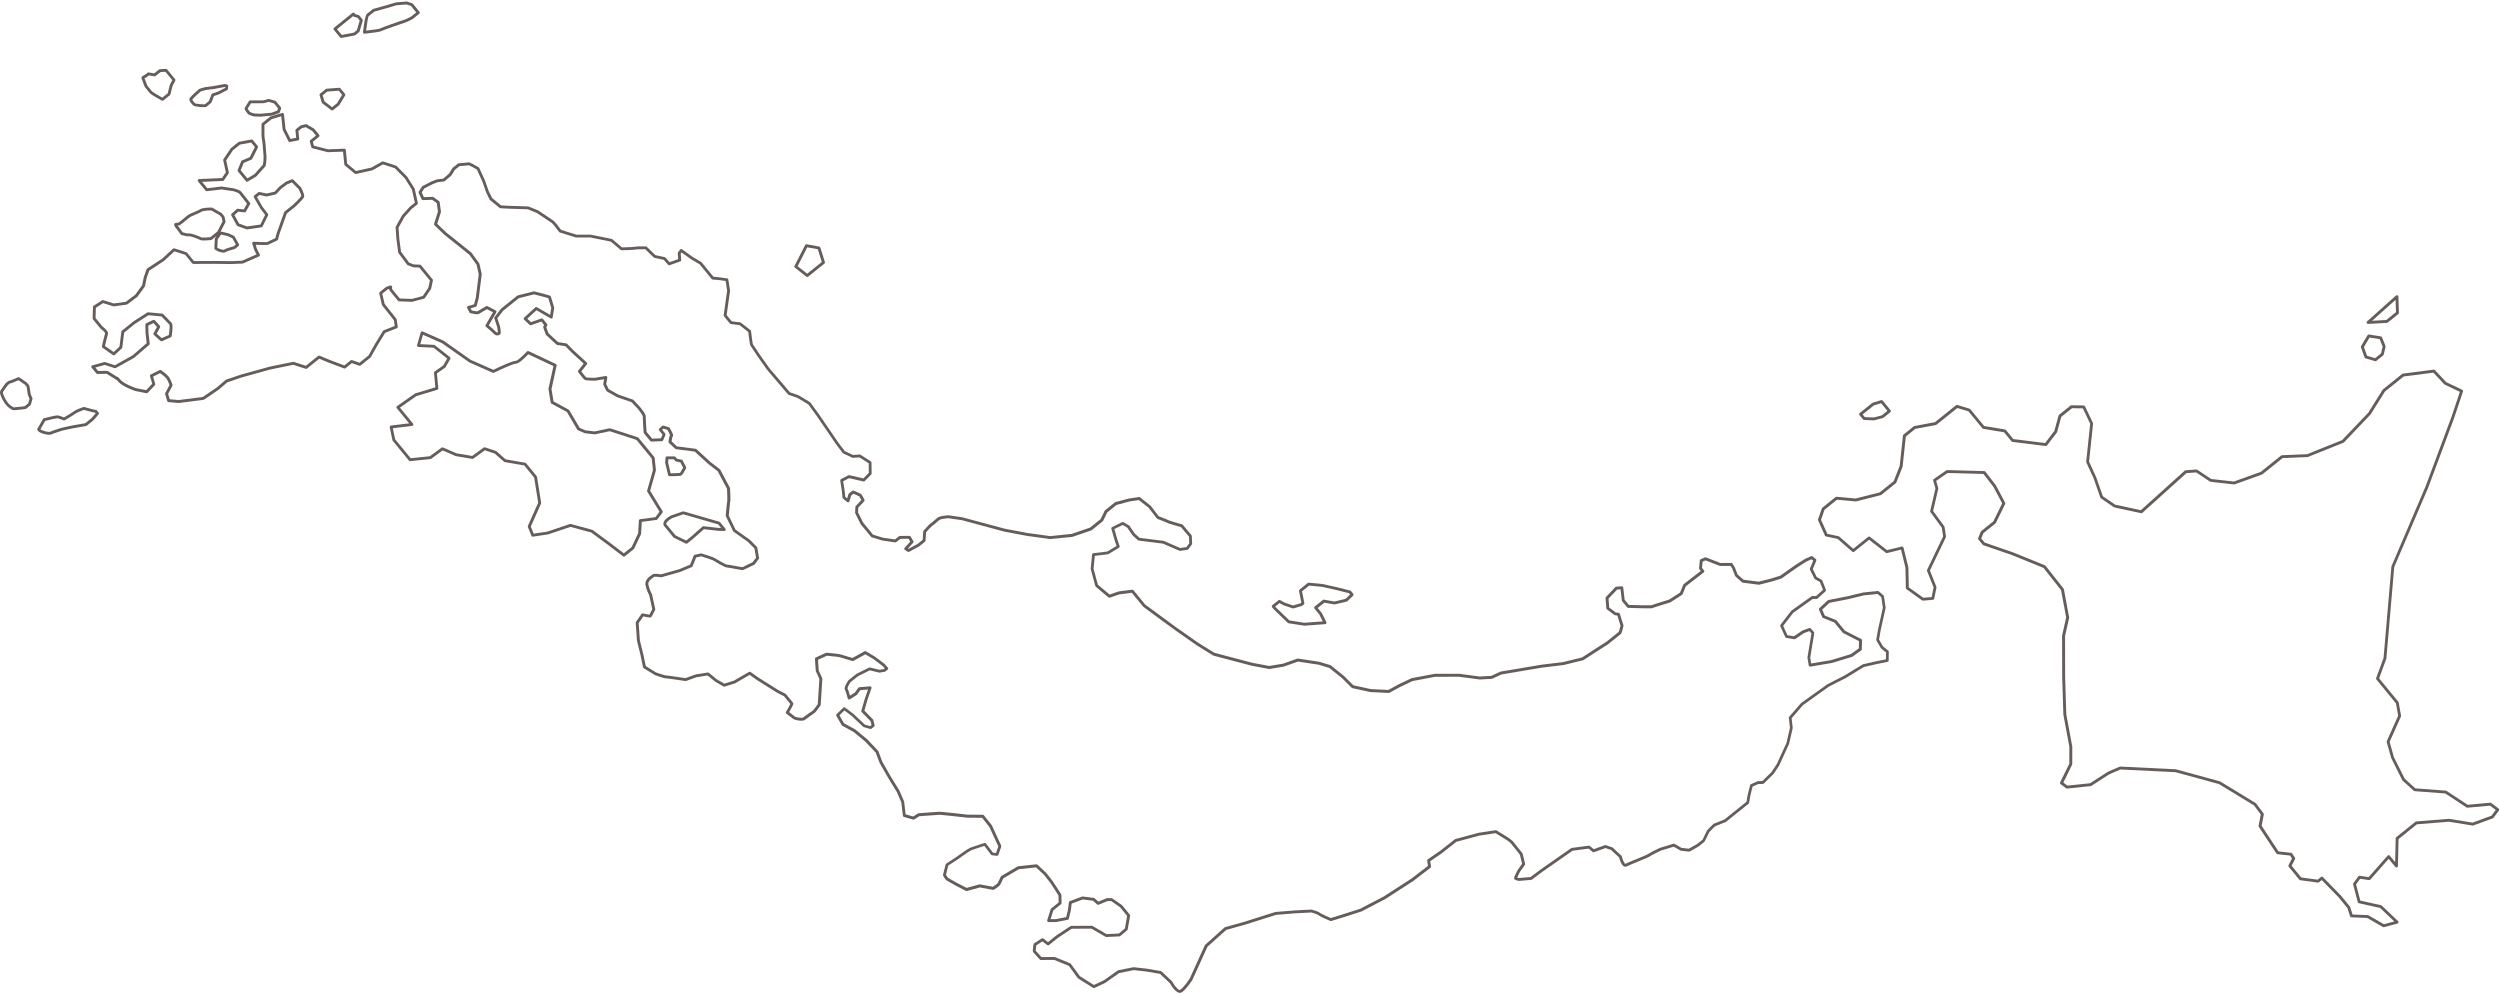 <?xml version="1.0" encoding="UTF-8"?> <svg xmlns="http://www.w3.org/2000/svg" width="1260" height="501" viewBox="0 0 1260 501" fill="none"><path d="M1208.85 464.965C1208.92 464.716 1208.84 464.452 1208.64 464.259L1200.42 456.424C1200.32 456.336 1200.19 456.267 1200.06 456.229L1189.59 453.913L1187.45 445.733L1189.51 442.889L1193.98 443.57C1194.23 443.613 1194.47 443.517 1194.64 443.341L1203.88 432.847L1207.26 436.961C1207.45 437.2 1207.77 437.297 1208.06 437.206C1208.35 437.115 1208.54 436.849 1208.55 436.541L1208.87 422.889L1218.13 415.441L1234.27 414.15L1246.15 416.074C1246.27 416.088 1246.4 416.087 1246.52 416.046L1256.42 412.419C1256.55 412.372 1256.66 412.283 1256.74 412.176L1259.47 408.533C1259.71 408.212 1259.63 407.753 1259.32 407.509L1255.6 404.72C1255.46 404.611 1255.27 404.559 1255.08 404.569L1243.7 405.605L1233.05 398.605C1232.94 398.538 1232.82 398.494 1232.69 398.48L1217.33 397.333L1211.94 392.42L1206.53 381.586L1204.37 373.892L1210.07 361.154C1210.13 361.022 1210.15 360.877 1210.12 360.734L1208.96 354.089C1208.94 353.963 1208.88 353.84 1208.8 353.746L1199.08 341.893L1202.69 332.035C1202.71 331.976 1202.72 331.908 1202.73 331.846L1206.69 285.806L1223.82 245.748L1236.9 210.658L1241.35 197.338C1241.47 196.988 1241.3 196.597 1240.96 196.435L1232.9 192.607L1227.21 186.53C1227.05 186.349 1226.81 186.268 1226.57 186.295L1211.05 188.306C1210.92 188.323 1210.79 188.371 1210.68 188.459L1200.99 196.253C1200.93 196.301 1200.87 196.364 1200.83 196.437L1193.65 207.946L1180.39 221.838L1162.75 228.91L1150.08 229.437C1149.93 229.444 1149.78 229.496 1149.66 229.591L1139.4 237.834L1125.87 242.695L1114.41 241.405L1107.44 236.756C1107.3 236.664 1107.13 236.621 1106.97 236.634L1101.56 237.017C1101.4 237.031 1101.25 237.098 1101.13 237.193L1078.99 257.136L1066.04 254.347L1059.82 250.085L1056.43 240.385L1052.89 232.658L1054.9 213.535C1054.91 213.397 1054.89 213.262 1054.83 213.139L1050.84 204.789C1050.72 204.535 1050.47 204.368 1050.18 204.359L1044.02 204.255C1043.85 204.251 1043.69 204.31 1043.56 204.412L1037.74 209.087C1037.63 209.182 1037.54 209.305 1037.5 209.455L1035.4 217.174L1030.74 223.288L1014.72 221.294L1010.98 216.737C1010.87 216.6 1010.71 216.504 1010.53 216.468L1000.02 214.714L993.065 206.231C992.974 206.12 992.842 206.028 992.698 205.989L986.512 204.108C986.276 204.042 986.03 204.084 985.844 204.234L975.211 212.783L964.852 214.724C964.732 214.749 964.627 214.792 964.534 214.866L959.361 219.025C959.217 219.141 959.123 219.316 959.097 219.507L957.443 234.829L954.413 242.505L947.355 248.18L935.187 251.25L925.642 250.37C925.448 250.356 925.264 250.405 925.12 250.52L918.443 255.889C918.341 255.97 918.261 256.077 918.217 256.212L916.298 261.721C916.242 261.893 916.247 262.087 916.317 262.257L919.767 269.95C919.792 270.015 919.834 270.066 919.876 270.117C919.981 270.245 920.128 270.339 920.297 270.374L926.161 271.606L933.555 278.054C933.83 278.286 934.226 278.308 934.505 278.083L942.028 272.035L950.457 278.599C950.639 278.736 950.868 278.793 951.092 278.741L958.111 277.02L960.353 286.165L960.566 296.375C960.575 296.609 960.687 296.83 960.877 296.96L968.701 302.581C968.847 302.69 969.022 302.733 969.195 302.722L974.209 302.302C974.524 302.275 974.788 302.049 974.849 301.731L975.98 296.134C976.009 295.997 975.991 295.856 975.941 295.726L972.678 287.544L980.723 270.779C980.783 270.646 980.804 270.502 980.786 270.36L980.047 265.544C980.035 265.427 979.983 265.312 979.906 265.218L974.286 257.529L976.894 246.312C976.921 246.191 976.917 246.067 976.882 245.939L975.823 242.357L981.597 238.367L999.674 238.874L1004.71 245.405L1009.09 253.69L1004.64 262.764L998.515 267.691C998.422 267.766 998.35 267.866 998.301 267.977L997.005 271.185C996.904 271.437 996.948 271.713 997.123 271.927L999.265 274.538C999.356 274.649 999.474 274.724 999.602 274.777L1014.02 279.753L1029.94 286.23L1038.77 297.417L1041.35 311.217L1039.31 320.321C1039.3 320.374 1039.29 320.42 1039.29 320.482L1039.34 341.046L1039.94 360.177L1042.96 376.373L1042.93 384.891L1038.32 394.295C1038.17 394.603 1038.26 394.994 1038.55 395.204L1041.34 397.292C1041.49 397.41 1041.67 397.461 1041.86 397.436L1053.73 396.198C1053.84 396.188 1053.95 396.146 1054.04 396.087L1063.05 390.26L1068.71 387.821L1096.4 389.169L1118.34 395.162L1136.01 405.926L1139.43 410.509L1138.33 416.186C1138.29 416.369 1138.33 416.566 1138.43 416.725L1147.31 430.164C1147.43 430.34 1147.63 430.471 1147.85 430.496L1154.2 431.21L1155.16 432.689L1153.41 436.048C1153.28 436.312 1153.32 436.619 1153.5 436.841L1158.86 443.369C1158.98 443.514 1159.16 443.612 1159.34 443.632L1168.19 444.821C1168.39 444.843 1168.59 444.796 1168.74 444.674L1170.16 443.532L1178.71 452.318L1183.08 457.643L1184.43 461.815C1184.52 462.111 1184.8 462.322 1185.11 462.333L1193.05 462.645L1201.01 467.22C1201.18 467.324 1201.38 467.347 1201.57 467.291L1208.31 465.485C1208.6 465.409 1208.79 465.213 1208.85 464.965ZM1201.5 465.81L1193.65 461.302C1193.54 461.244 1193.43 461.208 1193.3 461.209L1185.69 460.911L1184.47 457.11C1184.44 457.021 1184.4 456.939 1184.34 456.862L1179.83 451.375L1170.76 442.058C1170.49 441.78 1170.06 441.755 1169.77 441.986L1168.08 443.352L1159.83 442.247L1154.97 436.324L1156.7 433.01C1156.82 432.775 1156.8 432.502 1156.66 432.277L1155.27 430.153C1155.15 429.977 1154.95 429.846 1154.73 429.821L1148.38 429.107L1139.86 416.212L1140.96 410.511C1141 410.313 1140.95 410.098 1140.82 409.929L1137.12 404.965C1137.07 404.89 1136.99 404.827 1136.91 404.779L1119.03 393.875C1118.97 393.838 1118.9 393.807 1118.83 393.792L1096.7 387.747C1096.65 387.733 1096.6 387.72 1096.54 387.721L1068.6 386.352C1068.48 386.347 1068.37 386.365 1068.28 386.41L1062.36 388.974L1053.39 394.767L1041.99 395.947L1039.93 394.406L1044.35 385.399C1044.39 385.303 1044.42 385.198 1044.42 385.089L1044.43 376.268L1041.41 360.041L1040.83 341.036L1040.79 320.565L1042.84 311.392C1042.86 311.302 1042.87 311.201 1042.84 311.106L1040.2 296.989C1040.17 296.87 1040.13 296.764 1040.05 296.67L1030.99 285.178C1030.9 285.106 1030.8 285.002 1030.68 284.942L1014.54 278.378L1000.28 273.467L998.551 271.359L999.621 268.714L1005.72 263.808C1005.81 263.74 1005.87 263.661 1005.92 263.566L1010.6 254.023C1010.7 253.817 1010.7 253.577 1010.59 253.363L1005.97 244.648L1000.66 237.729C1000.51 237.496 1000.31 237.442 1000.08 237.44L981.422 236.921C981.266 236.919 981.114 236.957 980.988 237.043L974.596 241.46C974.346 241.633 974.23 241.953 974.319 242.25L975.472 246.152L972.827 257.513C972.776 257.724 972.826 257.939 972.95 258.107L978.661 265.923L979.335 270.352L971.25 287.205C971.162 287.389 971.15 287.596 971.234 287.784L974.527 296.055L973.552 300.919L969.34 301.274L962.035 296.029L961.819 286.105C961.817 286.051 961.814 285.996 961.803 285.949L959.363 275.999C959.319 275.808 959.194 275.639 959.032 275.544C958.862 275.439 958.654 275.408 958.47 275.457L951.075 277.267L942.464 270.566C942.194 270.358 941.812 270.353 941.55 270.564L934.053 276.592L926.984 270.421C926.89 270.341 926.771 270.281 926.649 270.251L920.968 269.055L917.796 261.974L919.547 256.927L925.844 251.864L935.219 252.725C935.296 252.734 935.391 252.729 935.471 252.707L947.912 249.559C948.016 249.532 948.106 249.488 948.19 249.42L955.518 243.528C955.611 243.453 955.692 243.346 955.733 243.243L958.874 235.307C958.895 235.248 958.909 235.18 958.915 235.118L960.541 220.002L965.342 216.142L975.701 214.201C975.821 214.176 975.926 214.134 976.019 214.059L986.5 205.632L992.102 207.331L999.096 215.857C999.208 215.993 999.371 216.089 999.555 216.125L1010.06 217.879L1013.8 222.445C1013.92 222.59 1014.1 222.687 1014.29 222.717L1031.02 224.792C1031.27 224.828 1031.53 224.718 1031.68 224.517L1036.68 217.976C1036.73 217.905 1036.77 217.816 1036.8 217.734L1038.88 210.098L1044.32 205.729L1049.75 205.821L1053.45 213.565L1051.45 232.682C1051.43 232.812 1051.45 232.946 1051.51 233.069L1055.12 240.919L1058.57 250.78C1058.62 250.925 1058.72 251.053 1058.85 251.145L1065.39 255.63C1065.47 255.685 1065.56 255.719 1065.66 255.745L1079.12 258.646C1079.35 258.696 1079.59 258.637 1079.75 258.477L1101.98 238.451L1106.89 238.104L1113.79 242.707C1113.89 242.772 1114.01 242.817 1114.12 242.822L1125.95 244.152C1126.05 244.164 1126.17 244.154 1126.28 244.112L1140.09 239.142C1140.16 239.112 1140.23 239.081 1140.3 239.027L1150.46 230.859L1163.02 230.335C1163.1 230.328 1163.18 230.315 1163.26 230.284L1181.15 223.118C1181.25 223.082 1181.33 223.03 1181.41 222.945L1194.81 208.852L1202.03 197.331L1211.47 189.74L1226.41 187.811L1231.93 193.707C1232 193.778 1232.08 193.832 1232.17 193.873L1239.77 197.478L1235.53 210.162L1222.47 245.193L1205.33 285.328C1205.3 285.394 1205.28 285.469 1205.27 285.546L1201.31 331.616L1197.58 341.763C1197.5 342.002 1197.54 342.278 1197.7 342.474L1207.57 354.507L1208.66 360.741L1202.94 373.514C1202.87 373.669 1202.86 373.846 1202.91 374.006L1205.19 382.086L1210.71 393.172C1210.75 393.254 1210.8 393.322 1210.87 393.392L1216.55 398.57C1216.67 398.684 1216.83 398.756 1217 398.76L1232.43 399.914L1243.13 406.958C1243.28 407.052 1243.44 407.093 1243.61 407.082L1254.98 406.044L1257.87 408.221L1255.7 411.114L1246.18 414.606L1234.4 412.7C1234.34 412.693 1234.28 412.687 1234.22 412.688L1217.78 413.999C1217.64 414.014 1217.5 414.068 1217.39 414.157L1207.69 421.951C1207.53 422.08 1207.43 422.278 1207.43 422.487L1207.15 434.524L1204.48 431.264C1204.34 431.094 1204.14 431.001 1203.92 430.992C1203.7 430.983 1203.5 431.077 1203.36 431.231L1193.8 442.07L1189.29 441.377C1189.02 441.339 1188.76 441.441 1188.6 441.664L1186.09 445.13C1185.96 445.302 1185.92 445.521 1185.98 445.729L1188.31 454.684C1188.38 454.955 1188.6 455.158 1188.87 455.227L1199.59 457.602L1206.72 464.4L1201.5 465.81Z" fill="#665D5A"></path><path d="M1192.83 162.794C1192.85 162.859 1192.89 162.917 1192.94 162.976C1193.08 163.156 1193.32 163.267 1193.55 163.247L1203.02 162.731C1203.17 162.725 1203.31 162.664 1203.43 162.569L1208.78 158.267C1208.96 158.124 1209.05 157.91 1209.05 157.685L1208.79 149.499C1208.77 149.211 1208.6 148.951 1208.33 148.843C1208.07 148.729 1207.76 148.779 1207.55 148.964L1192.99 161.983C1192.77 162.175 1192.71 162.509 1192.83 162.794ZM1207.57 157.341L1202.67 161.283L1195.54 161.674L1207.38 151.099L1207.57 157.341Z" fill="#665D5A"></path><path d="M1193.24 168.932L1189.97 174.451C1189.86 174.64 1189.85 174.863 1189.91 175.064L1191.75 180.159C1191.77 180.239 1191.82 180.314 1191.88 180.382C1191.97 180.502 1192.1 180.586 1192.24 180.625L1197.04 182.024C1197.27 182.096 1197.51 182.039 1197.7 181.889L1201.14 179.124C1201.26 179.029 1201.35 178.884 1201.39 178.741L1202.34 174.82C1202.37 174.677 1202.36 174.52 1202.31 174.375L1200.54 170.016C1200.45 169.781 1200.23 169.602 1199.97 169.557L1193.98 168.596C1193.68 168.548 1193.39 168.685 1193.24 168.932ZM1199.35 170.929L1200.86 174.685L1200.02 178.138L1197.06 180.523L1193 179.339L1191.41 174.923L1194.26 170.108L1199.35 170.929Z" fill="#665D5A"></path><path d="M937.173 209.208L938.965 211.393C939.098 211.555 939.292 211.654 939.501 211.67C944.45 211.94 944.709 211.845 944.871 211.786C945.113 211.705 947.515 211.076 948.972 210.698C949.076 210.671 949.166 210.627 949.242 210.566L952.741 207.752C953.054 207.501 953.098 207.041 952.839 206.725L948.89 201.912C948.701 201.682 948.382 201.584 948.101 201.669L943.847 202.964C943.759 202.993 943.677 203.03 943.601 203.091L937.262 208.188C936.957 208.433 936.914 208.893 937.173 209.208ZM944.429 204.323L948.079 203.216L951.244 207.073L948.429 209.336C947.373 209.604 944.635 210.319 944.456 210.392C944.133 210.425 941.938 210.349 939.879 210.233L938.766 208.876L944.429 204.323Z" fill="#665D5A"></path><path d="M864.352 416.479L869.81 414.258C869.875 414.234 869.932 414.202 869.992 414.154L881.284 405.075C881.419 404.967 881.504 404.813 881.535 404.646L882.226 400.735L883.312 396.434L886.183 395.146L888.491 395.103C888.671 395.1 888.849 395.027 888.979 394.895L893.922 390.028C893.957 389.986 893.991 389.958 894.019 389.907L896.74 385.752L901.715 374.854L903.508 367.054C903.523 366.971 903.531 366.894 903.522 366.816L902.989 361.976L908.669 355.427L921.71 346.103L930.318 341.703L939.385 336.169L946.161 334.631L951.312 333.591C951.646 333.52 951.876 333.236 951.884 332.904L951.937 328.471C951.935 328.247 951.83 328.033 951.656 327.89L949.037 325.775L947.038 322.312L947.924 317.323L950.35 306.464C950.366 306.381 950.374 306.289 950.359 306.202L949.501 300.505C949.47 300.331 949.384 300.174 949.255 300.051L946.953 298.049C946.802 297.916 946.59 297.846 946.385 297.869L939.107 298.607L931.108 300.535L921.471 302.434C921.336 302.457 921.221 302.522 921.126 302.612L916.947 306.51C916.724 306.718 916.654 307.043 916.784 307.321L918.413 311.068C918.49 311.247 918.639 311.395 918.821 311.462L924.51 313.729L928.724 318.866C928.787 318.943 928.874 319.014 928.964 319.055L936.941 323.136L936.827 326.811L932.8 329.681L922.884 332.71L912.847 334.393L912.354 331.433L914.386 319.12C914.422 318.907 914.326 318.687 914.21 318.512L912.613 316.736C912.408 316.504 912.088 316.422 911.804 316.537L908.463 317.764C908.406 317.781 908.349 317.814 908.306 317.848L904.149 320.68L900.867 320.132L898.718 315.445L903.749 308.907L913.689 301.822L915.486 301.892C915.673 301.898 915.859 301.833 915.995 301.709L920.085 298.025C920.307 297.818 920.376 297.508 920.27 297.225L918.437 292.58C918.374 292.418 918.254 292.288 918.114 292.203L915.594 290.773L913.645 286.774L915.405 282.626C915.526 282.33 915.45 281.98 915.188 281.78L913.551 280.434C913.333 280.255 913.033 280.213 912.772 280.324L909.698 281.705C908.353 282.545 905.191 284.521 904.954 284.712C904.702 284.9 900.184 288.079 897.141 290.2L892.228 291.7L886.349 293.169L878.743 292.175L875.737 289.536L874.391 286.015L873.201 284.068C873.065 283.852 872.821 283.708 872.563 283.718L867.055 283.741L859.825 280.929C859.644 280.863 859.448 280.864 859.27 280.937L857.128 281.866C856.892 281.971 856.722 282.192 856.698 282.452L856.329 286.346C856.31 286.545 856.363 286.729 856.489 286.883L857.196 287.745L848.592 294.407C848.499 294.482 848.419 294.589 848.37 294.7L846.737 298.66L841.225 302.2C834.549 304.253 832.774 304.859 832.246 305.071C831.44 305.166 825.068 305.007 820.956 304.886L818.814 302.275L818.113 296.154C818.072 295.762 817.717 295.466 817.316 295.491L814.58 295.694C814.398 295.713 814.235 295.787 814.114 295.913L809.385 300.904C809.247 301.044 809.174 301.245 809.193 301.456L809.589 306.59C809.608 306.801 809.714 306.999 809.889 307.127L813.652 309.951C813.761 310.033 813.882 310.078 814.021 310.094L815.133 310.219L816.737 315.303C816.444 316.586 816.054 318.061 815.87 318.435L809.734 323.369L797.335 331.355L787.773 333.703L777.055 334.984L756.336 338.472C756.272 338.48 756.208 338.504 756.158 338.529L751.602 340.635L745.83 340.969L735.373 339.577L723.141 339.611L711.494 341.794C711.431 341.803 711.366 341.826 711.317 341.852L704.749 344.994L699.742 347.731L690.873 347.299L682.097 345.39L677.171 340.498L670.687 335.33C670.614 335.275 670.526 335.219 670.435 335.193L664.914 333.542L654.214 331.905C654.099 331.884 653.973 331.901 653.86 331.935L646.621 334.498L639.664 335.644L631.124 334.041L612.055 329.007L603.874 323.942C602.132 322.708 593.438 316.556 592.956 316.277C592.44 315.956 583.272 309.192 577.185 304.697L571.262 297.477C571.101 297.281 570.846 297.175 570.593 297.208L563.914 298.06C563.866 298.071 563.818 298.081 563.77 298.091L559.233 299.656L553.346 294.703L551.156 286.648L551.772 280.149L558.399 279.353C558.501 279.341 558.598 279.305 558.682 279.253L563.974 276.06C564.264 275.884 564.39 275.541 564.28 275.219L563.033 271.477L561.648 266.642L565.841 264.589L568.127 265.923L570.742 269.726C570.778 269.769 570.812 269.811 570.854 269.862L573.485 272.265C573.6 272.371 573.742 272.441 573.896 272.459L586.114 273.98L594.395 277.576C594.522 277.629 594.661 277.645 594.803 277.63L598.446 277.094C598.636 277.069 598.802 276.964 598.918 276.814L600.679 274.464C600.777 274.328 600.831 274.171 600.823 274.008L600.675 270.133C600.667 269.97 600.591 269.861 600.499 269.68L596.145 264.527C596.047 264.407 595.914 264.33 595.778 264.284C592.788 263.444 589.462 262.451 588.946 262.214C588.646 262.002 587.718 261.573 584.03 260.19L579.982 254.947C579.931 254.903 579.905 254.853 579.846 254.816L574.594 250.654C574.434 250.528 574.221 250.473 574.022 250.504L568.882 251.266L562.185 253.054C562.089 253.074 561.999 253.118 561.914 253.186L556.928 257.196C556.843 257.264 556.781 257.342 556.733 257.437L554.704 261.632L549.37 265.92L540.098 269.083L529.333 270.204L517.731 268.613L506.408 266.472L485.002 260.71L477.984 259.696C477.922 259.689 477.868 259.691 477.813 259.692C477.198 259.747 474.061 260.06 473.067 260.576C472.517 260.863 471.723 261.571 470.888 262.314C470.385 262.761 469.625 263.442 469.421 263.536C468.774 263.773 466.919 265.803 465.472 267.476C465.367 267.588 465.313 267.745 465.299 267.898L465.045 272.068L462.465 274.156L457.901 276.594L457.62 276.423L460.234 273.556C460.451 273.325 460.476 272.979 460.322 272.706L458.998 270.443C458.871 270.219 458.612 270.074 458.346 270.075L453.5 270.119C453.336 270.123 453.182 270.176 453.056 270.278L451.078 271.868L444.922 270.982L440.007 269.453L434.994 263.343L432.468 258.264L432.574 255.828L435.567 252.671C435.776 252.447 435.815 252.118 435.676 251.847C435.334 251.173 434.501 249.577 434.214 249.227C434.102 249.09 433.829 248.757 430.267 247.288C430.018 247.19 429.734 247.22 429.523 247.39L427.858 248.729C427.748 248.817 427.666 248.94 427.622 249.074L426.975 251.209L426.019 250.42L425.655 247.002L424.96 242.547L427.965 240.995L435.173 242.65C435.417 242.708 435.674 242.629 435.855 242.455L439.101 239.18C439.231 239.047 439.303 238.861 439.305 238.676L439.236 233.137C439.228 232.888 439.102 232.65 438.888 232.525L433.638 229.169C433.497 229.083 433.337 229.042 433.18 229.055L429.907 229.307L425.758 227.361L422.633 223.245L412.763 208.803C412.363 208.247 408.849 203.382 408.52 202.981C408.289 202.7 407.415 202.113 403.248 199.685C402.864 199.456 402.582 199.3 402.523 199.262C402.435 199.206 402.17 199.037 398.154 197.733L387.71 185.481C386.925 184.37 383.023 178.811 382.757 178.487C382.652 178.359 382.115 177.516 381.64 176.766C380.578 175.112 379.761 173.928 379.52 173.584C379.274 173.13 378.969 170.501 378.806 169.088C378.551 166.914 378.52 166.74 378.317 166.492C378.254 166.415 378.065 166.185 373.412 162.633C373.302 162.551 373.182 162.506 373.051 162.484L368.785 161.934L366.222 158.811L367.942 146.665C367.956 146.597 367.948 146.518 367.938 146.455L367.074 140.905C367.019 140.581 366.762 140.319 366.431 140.274L362.126 139.713L359.602 139.491L353.623 132.203C353.567 132.135 353.502 132.073 353.421 132.026L349.166 129.541L343.739 125.661C343.409 125.431 342.967 125.489 342.725 125.811L341.724 127.154C341.625 127.29 341.569 127.462 341.584 127.634L341.795 130.609L337.465 132.136L335.486 129.861C335.372 129.74 335.232 129.654 335.079 129.622L330.326 128.599L325.985 124.385C325.849 124.254 325.661 124.178 325.474 124.173C323.594 124.155 320.336 124.168 319.721 124.393C319.288 124.515 316.279 124.626 313.509 124.686L308.627 120.581C308.533 120.501 308.413 120.441 308.298 120.42L297.724 118.286L290.433 118.256L282.804 115.864C281.933 114.666 279.694 111.68 278.862 111.145C278.044 110.627 271.355 106.133 271.29 106.087C271.246 106.051 271.201 106.031 271.156 106.01L266.426 104.092C266.343 104.059 266.259 104.042 266.173 104.04L256.324 103.73L252.557 103.516L248.043 99.809L246.367 96.483L244.492 91.121L241.58 84.681C241.523 84.543 241.41 84.422 241.276 84.345C236.567 81.546 236.2 81.714 235.889 81.865C235.536 81.964 233.237 82.155 231.202 82.29C231.053 82.297 230.907 82.358 230.797 82.446L228.177 84.553C228.117 84.6 228.057 84.663 228.019 84.736L226.259 87.567L223.322 90.056L220.275 90.396C220.212 90.404 220.156 90.421 220.099 90.438L217.515 91.425L212.969 93.749C212.862 93.807 212.76 93.888 212.695 93.997L211.067 96.51C210.931 96.719 210.914 96.973 211.018 97.201L212.47 100.424C212.599 100.702 212.872 100.88 213.178 100.86L217.794 100.69L220.135 102.348L220.718 106.666L218.782 112.769C218.702 113.031 218.761 113.325 218.976 113.519L224.001 118.345L236.532 128.352L240.212 133.453L241.279 138.259L239.815 150.016L238.911 153.377L235.898 154.27C235.697 154.332 235.527 154.484 235.446 154.676C235.365 154.868 235.374 155.102 235.474 155.291L236.589 157.454C236.686 157.658 236.891 157.805 237.106 157.845L239.775 158.362C239.828 158.376 239.883 158.374 239.938 158.373L240.964 158.341C241.089 158.339 241.21 158.299 241.317 158.241L245.404 155.819L248.471 157.404L244.745 163.77C244.56 164.075 244.638 164.479 244.922 164.704C244.951 164.723 247.753 167.044 248.775 168.135C249.782 169.209 250.993 169.369 252.024 168.539C252.294 168.322 252.675 168.016 252.037 164.606L250.675 160.432L253.572 156.645L261.483 150.284L269.116 148.354C271.74 149.006 275.384 149.942 276.337 150.266C276.591 150.969 277.251 153.158 277.832 155.183L277.28 158.7L270.641 154.846C270.367 154.684 270.013 154.714 269.773 154.935L264.163 160.083C264.01 160.22 263.929 160.413 263.934 160.607C263.931 160.808 264.021 161.004 264.164 161.144L266.918 163.731C267.118 163.924 267.409 163.988 267.668 163.893L272.838 162.073L274.245 163.788L273.848 164.518C273.745 164.7 273.732 164.923 273.807 165.118L275.071 168.591C275.107 168.703 275.176 168.804 275.27 168.884L280.462 173.675C280.57 173.772 280.712 173.842 280.858 173.866L284.961 174.49L288.153 177.731L294.174 183.257L291.438 186.745C291.234 187.009 291.238 187.373 291.44 187.636C292.039 188.401 293.995 190.921 294.473 191.316C294.654 191.468 295.132 191.863 299.918 191.867L304.44 191.12L304.042 193.508C304.021 193.653 304.037 193.809 304.103 193.941L305.53 196.929C305.596 197.06 305.709 197.181 305.842 197.258L310.911 200.137L318.305 202.703L321.611 206.22C322.663 207.57 323.849 209.307 323.937 209.619C323.874 210.278 324.292 216.669 324.374 217.949C324.384 218.097 324.439 218.251 324.537 218.37L327.751 222.287C327.898 222.466 328.123 222.569 328.357 222.564L333.594 222.348C333.877 222.333 334.119 222.167 334.221 221.915L335.374 219.217C335.483 218.974 335.441 218.682 335.266 218.469L333.732 216.6L334.348 216.034L336.362 216.625C336.967 217.653 337.563 218.859 337.683 219.329C337.454 219.683 337.15 220.509 336.939 222.646C336.918 222.876 337.005 223.103 337.171 223.253L340.313 226.194C340.428 226.3 340.569 226.37 340.724 226.387L350.152 227.603L357.072 233.935L361.73 237.527L366.416 246.35C366.551 249.045 366.629 252.013 366.56 252.493C366.438 252.875 366.236 254.184 365.755 259.924C365.814 260.047 365.84 260.182 365.899 260.305L369.444 267.652C369.495 267.766 369.579 267.868 369.682 267.942L376.991 273.141L380.248 276.427L381.049 281.08L379.293 283.384C377.484 284.258 374.743 285.584 374.146 285.865C373.674 285.82 372.001 285.508 370.758 285.275C367.674 284.696 366.66 284.52 366.366 284.572C365.651 284.453 361.184 281.898 360.341 281.315C359.616 280.807 354.981 279.364 353.584 278.944C353.455 278.906 353.323 278.899 353.204 278.924L350.122 279.631C349.899 279.683 349.704 279.84 349.621 280.063L347.811 284.577L342.402 286.858L333.174 289.476C329.619 288.921 329.053 289.376 328.858 289.533C328.791 289.587 328.691 289.653 328.548 289.753C327.449 290.482 324.882 292.192 325.317 294.774C325.713 297.103 326.951 299.535 327.222 300.054L328.743 307.003C328.2 308.119 327.568 309.35 327.333 309.765C326.745 309.714 325.256 309.438 324.017 309.159C323.726 309.096 323.427 309.209 323.263 309.454L320.521 313.429C320.43 313.559 320.383 313.724 320.4 313.881L321.039 322.969L322.801 330.092L324.088 336.295C324.115 336.414 324.16 336.52 324.237 336.614C324.286 336.673 324.351 336.735 324.425 336.774L330.04 340.233C330.092 340.262 330.137 340.283 330.182 340.303C335.109 342.035 335.603 341.935 335.739 341.897C336.288 341.881 341.141 342.582 345.443 343.244C345.567 343.258 345.685 343.248 345.806 343.207L350.989 341.334L356.619 340.434L360.468 343.57L364.645 345.976C364.83 346.082 365.039 346.098 365.232 346.043L370.351 344.434C370.407 344.417 370.448 344.398 370.497 344.373L377.847 340.149L381.395 342.678L391.455 349.007L395.126 350.9L398.311 354.783C398.028 355.463 397.039 357.25 396.165 358.732C395.978 359.052 396.056 359.471 396.356 359.683C396.356 359.683 399.558 362.15 399.937 362.44C400.484 362.851 404.454 363.808 405.688 362.816C406.617 362.069 409.942 359.693 410.377 359.471C410.821 359.242 411.873 357.942 413.507 355.609C413.579 355.508 413.623 355.374 413.635 355.251L414.46 342.168C414.471 342.045 414.444 341.926 414.399 341.82L412.634 337.942L412.271 332.541L416.76 330.489C419.75 330.748 423.048 331.127 423.523 331.312C424.411 331.66 429.407 333.081 429.612 333.143C429.795 333.195 430 333.171 430.165 333.081L436.14 329.764L440.28 332.228L444.813 335.651L445.915 336.875L445.501 337.208L443.271 337.584L438.486 336.419C438.317 336.384 438.144 336.396 437.988 336.479L431.745 339.572C431.695 339.598 431.654 339.616 431.612 339.65L427.64 342.844C427.58 342.892 427.537 342.941 427.492 343.006C425.933 345.364 425.4 346.954 425.888 347.737C426.187 348.204 426.868 350.504 427.251 351.98C427.308 352.203 427.478 352.393 427.695 352.487C427.921 352.574 428.157 352.554 428.364 352.43L431.743 350.308C431.818 350.263 431.879 350.2 431.932 350.128L433.609 347.846L437.481 347.522L435.831 352.248L434.12 358.198C434.049 358.453 434.117 358.724 434.302 358.916L438.773 363.493L439.269 365.431L438.592 365.975L435.878 365.197L430.114 359.762L425.929 356.626C425.637 356.407 425.237 356.432 424.979 356.682L421.655 359.949C421.423 360.178 421.374 360.529 421.541 360.819L424.2 365.479C424.268 365.595 424.367 365.699 424.493 365.768L430.261 368.934L436.085 373.741L441.388 379.334L443.34 384.534L447.687 392.158L452.019 399.183L454.255 404.353L455.059 411.128C455.093 411.427 455.311 411.676 455.6 411.755L460.207 413.078C460.412 413.14 460.626 413.11 460.801 412.998L463.328 411.377L473.682 410.643L479.886 411.264L487.544 412.117L495.003 412.182L498.65 416.798L503.15 426.592L501.985 429.908L500.455 429.736L496.956 425.128C496.77 424.867 496.436 424.768 496.137 424.866C488.952 427.187 488.707 427.384 488.589 427.479C488.529 427.527 488.431 427.578 488.283 427.654C487.73 427.972 486.576 428.616 484.609 430.084C482.029 432.017 476.963 435.212 476.905 435.244C476.748 435.342 476.639 435.501 476.599 435.674L475.288 440.864C475.241 441.029 475.263 441.21 475.343 441.358C475.506 441.694 476.383 443.396 477.328 443.898C478.094 444.301 481.405 446.2 481.434 446.219L486.793 449.006C486.964 449.095 487.149 449.115 487.334 449.066L493.86 447.275L500.422 448.486C500.59 448.52 500.773 448.487 500.914 448.402C501.377 448.128 503.717 446.757 504.285 445.62C504.698 444.807 505.39 443.274 505.637 442.72L513.51 438.091L522.15 437.149L526.232 440.962C526.232 440.962 528.934 444.427 529.375 444.964C529.662 445.314 532.001 448.985 533.472 451.343L533.563 454.839L529.776 457.884C529.666 457.972 529.585 458.094 529.549 458.222L527.798 463.765C527.73 463.99 527.77 464.227 527.916 464.421C528.036 464.636 528.278 464.725 528.512 464.721L532.323 464.716L538.131 463.587C538.409 463.533 538.623 463.333 538.689 463.053L539.64 459.117L540.14 455.401L545.74 453.319L550.888 453.968L552.959 455.843C553.175 456.038 553.483 456.088 553.743 455.978L558.198 454.124L560.025 454.128L564.487 457.225L568.079 461.603L566.958 467.914L563.885 470.512L557.721 470.795L550.651 466.692C550.541 466.625 550.412 466.587 550.271 466.587L539.919 466.639C539.779 466.639 539.642 466.677 539.525 466.757L532.345 471.496L528.204 474.826L525.861 473.013C525.606 472.822 525.264 472.799 525.014 472.972L521.195 475.447C521.02 475.56 520.91 475.733 520.883 475.939C520.407 479.154 520.538 479.502 520.607 479.673C520.665 479.811 520.789 480.15 524.085 483.604C524.227 483.759 524.43 483.836 524.625 483.835L531.329 483.799L538.683 486.795L543.167 492.962C543.214 493.037 543.294 493.1 543.383 493.157L550.924 497.886C551.137 498.026 551.401 498.04 551.622 497.933L557.016 495.395L564.135 490.394L571.433 488.945L577.893 489.671L584.647 490.826L589.636 495.539C590.056 496.307 592.076 499.795 594.088 500.316C594.66 500.465 595.214 500.388 595.688 500.077C597.786 498.702 600.708 494.313 600.892 494.024L608.548 477.162L618.019 468.684L627.757 465.952L643.14 461.091L652.647 460.316L660.957 459.895C662.379 460.295 664.049 460.878 664.317 461.102C664.779 461.665 667.902 463.078 670.447 464.162C670.612 464.227 670.791 464.239 670.96 464.188L677.514 462.176L686.198 459.372L698.256 453.091L712.363 443.972L720.98 437.342C721.189 437.187 721.284 436.927 721.246 436.675L720.822 434.055L726.592 430.111L734.049 424.257L745.7 421.121L753.779 419.922L758.028 422.554C758.768 422.978 760.847 424.281 761.554 425.143C762.408 426.184 765.442 430.018 766.034 430.774L767.146 435.361L764.955 438.384C762.749 442.466 762.973 442.739 763.281 443.114C763.386 443.242 763.666 443.584 765.349 443.959C765.417 443.974 765.495 443.983 765.573 443.976L771.737 443.454C771.871 443.445 772 443.398 772.11 443.31L777.354 439.391L792.572 428.771L800.661 427.705L802.674 429.372C802.877 429.535 803.154 429.581 803.396 429.5L809.153 427.421L811.982 428.39L816.043 432.177C816.335 433.302 817.174 436.069 818.552 436.689C819.001 436.894 819.479 436.878 819.907 436.648C820.598 436.276 822.865 435.346 825.059 434.446C829.138 432.767 831.113 431.943 831.578 431.57C832.111 431.142 835.29 429.563 837.082 428.703L843.57 426.729L846.916 428.67C847.004 428.727 847.103 428.761 847.204 428.765L851.237 429.218C851.392 429.236 851.544 429.199 851.683 429.129L856.081 426.641L858.904 424.372C859.047 424.256 859.293 424.059 861.558 419.263L864.352 416.479ZM855.25 425.44L851.15 427.744L847.503 427.334L844.009 425.315C843.83 425.217 843.623 425.186 843.421 425.248L836.522 427.354C836.007 427.598 831.475 429.769 830.647 430.435C830.219 430.751 826.904 432.113 824.482 433.111C822.151 434.065 819.957 434.965 819.167 435.387C818.766 435.342 817.894 433.664 817.405 431.649C817.372 431.506 817.298 431.381 817.19 431.284L812.85 427.225C812.771 427.146 812.674 427.096 812.576 427.062L809.346 425.963C809.187 425.906 809.016 425.903 808.854 425.962L803.25 427.989L801.309 426.391C801.142 426.256 800.937 426.195 800.739 426.227L792.159 427.361C792.047 427.379 791.935 427.413 791.842 427.488L776.465 438.222L771.372 442.034L765.531 442.523C765.218 442.449 764.891 442.358 764.671 442.295C764.938 441.612 765.613 440.263 766.192 439.174L768.534 435.959C768.66 435.787 768.696 435.574 768.653 435.368L767.423 430.295C767.394 430.191 767.356 430.094 767.286 430.009C767.286 430.009 763.639 425.392 762.687 424.232C761.679 423.003 759.044 421.467 758.771 421.305L754.3 418.54C754.153 418.446 753.969 418.41 753.794 418.437L745.359 419.696L733.484 422.884C733.388 422.904 733.305 422.957 733.229 423.018L725.696 428.933L719.601 433.097C719.376 433.25 719.257 433.515 719.301 433.791L719.685 436.414L711.448 442.754L697.441 451.806L685.554 458.006L676.993 460.754L670.703 462.695C668.361 461.688 665.729 460.463 665.397 460.178C664.913 459.589 662.83 458.913 661.163 458.454C661.087 458.43 661.01 458.422 660.931 458.428L652.473 458.856L642.872 459.635C642.817 459.637 642.761 459.653 642.713 459.664L627.274 464.542L617.399 467.313C617.295 467.34 617.196 467.39 617.118 467.467L607.417 476.159C607.341 476.22 607.286 476.307 607.246 476.396L599.579 493.296C599.543 493.338 596.693 497.626 594.836 498.851C594.744 498.91 594.63 498.959 594.408 498.911C593.272 498.621 591.618 496.211 590.841 494.768C590.809 494.695 590.76 494.635 590.696 494.574L585.465 489.617C585.357 489.519 585.223 489.442 585.077 489.418L578.061 488.218L571.447 487.475C571.37 487.466 571.3 487.466 571.22 487.488L563.66 488.977C563.564 488.997 563.467 489.033 563.391 489.094L556.254 494.124L551.327 496.428L544.25 491.992L539.717 485.765C539.65 485.649 539.525 485.565 539.398 485.512L531.713 482.386C531.623 482.345 531.53 482.334 531.429 482.331L524.905 482.364C523.649 481.037 522.325 479.595 521.983 479.161C521.983 478.751 522.119 477.565 522.268 476.482L525.389 474.455L527.775 476.304C528.044 476.512 528.426 476.516 528.688 476.306L533.219 472.663L540.165 468.084L550.102 468.04L557.187 472.144C557.313 472.213 557.458 472.252 557.591 472.244L564.218 471.944C564.383 471.939 564.529 471.878 564.656 471.776L568.11 468.857C568.237 468.755 568.322 468.602 568.353 468.435L569.576 461.547C569.611 461.334 569.553 461.126 569.413 460.955L565.534 456.227C565.492 456.176 565.435 456.123 565.376 456.086L560.634 452.802C560.51 452.719 560.358 452.671 560.21 452.662L558.008 452.662C557.914 452.667 557.811 452.679 557.73 452.716L553.576 454.441L551.677 452.724C551.562 452.619 551.427 452.557 551.273 452.54L545.717 451.837C545.593 451.823 545.475 451.833 545.37 451.876L539.202 454.172C538.958 454.269 538.782 454.481 538.742 454.74L538.201 458.8L537.37 462.216L532.151 463.24L529.496 463.236L530.879 458.852L534.768 455.726C534.937 455.59 535.043 455.377 535.034 455.144L534.933 451.089C534.929 450.965 534.888 450.828 534.82 450.712C534.176 449.687 530.952 444.561 530.504 444.014C530.063 443.477 527.427 439.973 527.312 439.953L522.893 435.815C522.728 435.665 522.516 435.594 522.303 435.609L513.159 436.603C513.056 436.614 512.959 436.65 512.869 436.694L504.674 441.512C504.55 441.583 504.446 441.696 504.387 441.828C504.387 441.828 503.465 443.886 502.966 444.868C502.706 445.389 501.375 446.331 500.39 446.925L493.928 445.734C493.812 445.713 493.703 445.716 493.599 445.743L487.185 447.501L482.109 444.869C482.109 444.869 478.768 442.952 477.988 442.531C477.684 442.365 477.148 441.592 476.762 440.883L477.928 436.234C478.983 435.571 483.148 432.902 485.483 431.166C487.375 429.744 488.471 429.132 488.999 428.835C489.247 428.692 489.413 428.587 489.413 428.587C489.782 428.404 493.04 427.314 496.101 426.326L499.476 430.764C499.617 430.92 499.794 431.033 499.995 431.055L502.421 431.328C502.761 431.366 503.076 431.169 503.184 430.856L504.628 426.735C504.692 426.556 504.687 426.362 504.602 426.19L499.94 416.045C499.913 415.995 499.88 415.937 499.845 415.894L495.911 410.928C495.783 410.79 495.555 410.648 495.328 410.646L487.588 410.581L480 409.727L473.656 409.107L462.988 409.851C462.87 409.861 462.749 409.902 462.649 409.968L460.239 411.51L456.438 410.416L455.684 404.026C455.683 403.956 455.658 403.891 455.626 403.818L453.299 398.451L448.934 391.353L444.654 383.861L442.704 378.63C442.667 378.533 442.612 378.449 442.549 378.372L437.074 372.605L431.062 367.653L425.363 364.502L423.086 360.513L425.573 358.073L429.182 360.78L435.018 366.285C435.103 366.373 435.207 366.431 435.329 366.46L438.576 367.391C438.811 367.456 439.05 367.405 439.228 367.262L440.555 366.196C440.775 366.019 440.864 365.735 440.796 365.464L440.142 362.888C440.107 362.76 440.04 362.644 439.948 362.548L435.641 358.137L437.216 352.636L439.229 346.882C439.314 346.644 439.268 346.383 439.107 346.187C438.971 345.97 438.706 345.886 438.454 345.904L433.117 346.357C432.905 346.372 432.723 346.476 432.597 346.648L430.805 349.08L428.381 350.604C428.042 349.404 427.498 347.561 427.135 347.017C427.086 346.632 427.77 345.175 428.629 343.862L432.449 340.79L438.381 337.848L443.061 338.986C443.16 339.005 443.261 339.009 443.364 338.997L445.936 338.558C446.055 338.533 446.169 338.483 446.262 338.409L447.412 337.485C447.564 337.362 447.667 337.18 447.67 336.979C447.689 336.78 447.615 336.57 447.48 336.439L445.754 334.54L441.045 330.99L436.469 328.267C436.248 328.134 435.96 328.125 435.737 328.247L429.663 331.615C428.067 331.157 424.639 330.159 423.999 329.909C423.104 329.553 418.124 329.109 416.623 328.971C416.499 328.957 416.364 328.981 416.257 329.038L411.147 331.376C410.878 331.493 410.719 331.777 410.738 332.074L411.151 338.1C411.158 338.194 411.181 338.274 411.22 338.356L412.966 342.193L412.162 354.892C411.16 356.321 409.936 357.941 409.667 358.144C409.076 358.449 405.608 360.94 404.737 361.64C404.241 362.011 401.35 361.531 400.783 361.25C400.499 361.04 398.658 359.616 397.741 358.909C400.179 354.768 399.976 354.521 399.647 354.119L396.139 349.844C396.076 349.767 395.989 349.695 395.9 349.654L392.154 347.723L382.198 341.452L378.305 338.69C378.071 338.524 377.761 338.505 377.513 338.647L369.824 343.073L365.083 344.562L361.291 342.385L357.283 339.106C357.116 338.971 356.903 338.916 356.689 338.947L350.607 339.928L345.466 341.767C336.115 340.32 335.646 340.414 335.596 340.44C335.169 340.415 332.758 339.648 330.74 338.948L325.464 335.698L324.237 329.774L322.488 322.753L321.892 314.041L324.218 310.669C327.691 311.432 327.953 311.221 328.207 311.017C328.333 310.915 328.595 310.705 330.188 307.413C330.255 307.274 330.271 307.105 330.24 306.947L328.649 299.657C328.633 299.585 328.608 299.52 328.574 299.462C328.562 299.43 327.171 296.88 326.775 294.55C326.487 292.884 328.521 291.532 329.395 290.956C329.578 290.838 329.72 290.737 329.73 290.715C330.062 290.59 331.646 290.691 333.137 290.936C333.246 290.948 333.355 290.945 333.459 290.918L342.921 288.225L348.694 285.807C348.873 285.734 349.011 285.595 349.075 285.416L350.855 280.968L353.378 280.384C356.117 281.227 359.114 282.23 359.527 282.494C359.586 282.531 365.348 286.169 366.463 286.024C366.831 286.011 369.056 286.431 370.521 286.712C374.119 287.388 374.291 287.392 374.59 287.279C374.938 287.155 378.908 285.223 380.12 284.632C380.218 284.581 380.303 284.513 380.373 284.428L382.423 281.746C382.547 281.589 382.59 281.385 382.554 281.187L381.663 275.998C381.638 275.848 381.573 275.716 381.459 275.595L377.937 272.054L370.687 266.893L367.312 259.89C367.566 256.797 367.901 253.426 367.959 253.139C368.098 252.914 368.271 252.647 367.956 246.159C367.951 246.05 367.922 245.946 367.869 245.847L363.031 236.736C362.978 236.637 362.915 236.56 362.819 236.495L358.082 232.84L351.032 226.385C350.917 226.279 350.775 226.209 350.621 226.192L341.193 224.976L338.496 222.457C338.611 221.401 338.817 220.387 338.894 220.225C339.266 219.926 339.824 219.477 337.524 215.648C337.43 215.482 337.269 215.371 337.095 215.313L334.398 214.521C334.155 214.448 333.883 214.51 333.703 214.683L332.277 215.972C331.995 216.226 331.961 216.664 332.213 216.971L333.901 219.028L333.098 220.905L328.692 221.091L325.863 217.644C325.677 214.749 325.392 210.247 325.429 209.779C325.445 209.525 325.509 208.851 322.745 205.294L319.27 201.588C319.184 201.501 319.082 201.427 318.968 201.391L311.512 198.818L306.77 196.115L305.546 193.545L306.074 190.359C306.111 190.131 306.047 189.899 305.869 189.716C305.698 189.542 305.455 189.468 305.225 189.512L299.806 190.413C297.97 190.416 295.732 190.304 295.429 190.207C295.191 190.002 294.051 188.596 292.971 187.212L295.777 183.639C296.009 183.34 295.957 182.9 295.683 182.652L289.189 176.686L285.84 173.288C285.734 173.175 285.577 173.103 285.424 173.071L281.298 172.436L276.407 167.928L275.315 164.939L275.796 164.071C275.937 163.816 275.906 163.487 275.717 163.257L273.658 160.748C273.462 160.509 273.128 160.409 272.837 160.516L267.602 162.359L265.752 160.618L270.389 156.352L277.48 160.465C277.688 160.581 277.944 160.602 278.156 160.502C278.369 160.402 278.528 160.203 278.558 159.966L279.302 155.247C279.319 155.149 279.314 155.04 279.284 154.936C277.752 149.596 277.57 149.375 277.458 149.238C277.269 149.008 277.101 148.803 269.263 146.876C269.141 146.846 269.025 146.841 268.912 146.875L260.943 148.891C260.839 148.918 260.749 148.962 260.665 149.03L252.567 155.54C252.525 155.574 252.49 155.617 252.446 155.666L249.265 159.824C249.122 160.01 249.083 160.253 249.156 160.478L250.61 164.918C250.785 165.867 250.932 167.038 250.913 167.493C250.648 167.649 250.312 167.65 249.83 167.131C249.008 166.248 247.194 164.704 246.326 163.971L250.136 157.467C250.231 157.292 250.258 157.086 250.198 156.893C250.138 156.7 250.005 156.538 249.827 156.441L245.703 154.304C245.48 154.186 245.206 154.193 244.991 154.324L240.721 156.865L239.969 156.889L237.737 156.46L237.189 155.399L239.752 154.641C239.993 154.575 240.174 154.387 240.244 154.147L241.279 150.312L242.78 138.327C242.796 138.244 242.788 138.166 242.772 138.079L241.637 133.001C241.614 132.906 241.577 132.808 241.514 132.732L237.69 127.421C237.657 127.363 237.606 127.319 237.556 127.275L228.694 120.166L224.995 117.248L220.357 112.791L222.204 106.973C222.237 106.876 222.247 106.768 222.226 106.657L221.58 101.852C221.553 101.647 221.445 101.465 221.277 101.345L218.459 99.347C218.328 99.255 218.161 99.205 217.996 99.21L213.639 99.371L212.554 96.971L213.87 94.95L218.178 92.747L220.601 91.819L223.774 91.463C223.916 91.448 224.054 91.394 224.157 91.297L227.348 88.604C227.407 88.556 227.459 88.5 227.489 88.434L229.24 85.61L231.59 83.721C234.781 83.506 235.856 83.364 236.262 83.278C236.816 83.456 238.724 84.5 240.374 85.468L243.156 91.629L245.036 97.015L246.754 100.562C246.807 100.661 246.861 100.745 246.948 100.816L251.782 104.776C251.905 104.875 252.055 104.939 252.211 104.941L256.243 105.169L265.99 105.476L270.526 107.31C271.268 107.804 277.273 111.842 278.068 112.349C278.51 112.632 280.316 114.918 281.747 116.884C281.85 117.027 281.975 117.111 282.127 117.159L290.106 119.652C290.181 119.676 290.25 119.692 290.329 119.685L297.59 119.696L307.842 121.779L312.789 125.945C312.926 126.061 313.107 126.128 313.287 126.125C315.61 126.084 319.603 125.976 320.211 125.742C320.603 125.639 323.044 125.588 325.19 125.605L329.467 129.757C329.575 129.855 329.701 129.923 329.839 129.954L334.553 130.965L336.709 133.438C336.913 133.67 337.233 133.753 337.516 133.653L342.833 131.772C343.139 131.667 343.331 131.371 343.307 131.051L343.076 127.795L343.497 127.23L348.39 130.731L352.577 133.185L358.675 140.618C358.801 140.772 358.995 140.871 359.189 140.885L362 141.132L365.718 141.612L366.481 146.508L364.734 158.86C364.706 159.067 364.765 159.275 364.891 159.428L367.852 163.038C367.971 163.183 368.149 163.28 368.335 163.301L372.709 163.863C374.595 165.307 376.655 166.894 377.118 167.287C377.171 167.626 377.273 168.451 377.359 169.189C377.761 172.619 377.973 173.921 378.372 174.407C378.652 174.749 379.68 176.344 380.422 177.504C381.204 178.731 381.517 179.215 381.636 179.36C381.86 179.633 384.674 183.645 386.568 186.329L397.194 198.802C397.285 198.913 397.403 198.989 397.532 199.026C399.419 199.634 401.53 200.344 401.762 200.455C401.821 200.493 402.117 200.665 402.539 200.906C403.649 201.558 407.054 203.537 407.414 203.856C407.645 204.138 410.049 207.445 411.596 209.586L421.473 224.036L424.736 228.338C424.813 228.432 424.907 228.512 425.019 228.564L429.513 230.672C429.625 230.724 429.755 230.746 429.889 230.738L433.114 230.496L437.819 233.497L437.877 238.337L435.122 241.118L428.053 239.494C427.884 239.459 427.703 239.478 427.555 239.554L423.852 241.469C423.573 241.608 423.428 241.91 423.477 242.209L424.252 247.138L424.638 250.822C424.658 251.018 424.75 251.199 424.903 251.317L426.946 253.003C427.134 253.163 427.386 253.215 427.627 253.149C427.86 253.075 428.041 252.901 428.117 252.67L429.014 249.711L430.122 248.821C431.451 249.381 432.889 250.023 433.08 250.153C433.205 250.322 433.692 251.19 434.134 252.053L431.306 255.035C431.185 255.16 431.122 255.324 431.106 255.493L430.981 258.383C430.97 258.506 431.004 258.634 431.056 258.748L433.707 264.066C433.734 264.115 433.76 264.165 433.796 264.207L438.99 270.539C439.081 270.65 439.206 270.734 439.342 270.78L444.585 272.4L451.17 273.366C451.371 273.388 451.571 273.341 451.731 273.212L453.76 271.581L457.926 271.546L458.759 272.972L455.926 276.085C455.787 276.24 455.712 276.456 455.746 276.669C455.78 276.882 455.904 277.066 456.087 277.188L457.472 278.071C457.7 278.213 457.98 278.229 458.211 278.1L463.263 275.384L466.204 273.019C466.365 272.89 466.452 272.706 466.471 272.507L466.731 268.276C468.037 266.773 469.608 265.113 469.93 264.925C470.342 264.778 470.904 264.283 471.86 263.43C472.525 262.839 473.345 262.095 473.739 261.891C474.281 261.611 476.442 261.304 477.86 261.169L484.71 262.149L506.084 267.907L517.508 270.067L529.24 271.681C529.302 271.688 529.357 271.686 529.411 271.685L540.369 270.593C540.424 270.592 540.48 270.575 540.537 270.558L550.01 267.332C550.09 267.31 550.165 267.264 550.232 267.21L555.794 262.738C555.878 262.67 555.94 262.592 555.988 262.497L558.018 258.302L562.776 254.476L569.25 252.741L573.994 252.043L578.919 255.943L583.043 261.295C583.126 261.413 583.244 261.488 583.371 261.541C585.415 262.305 587.712 263.206 588.105 263.429C588.389 263.639 589.397 264.047 595.216 265.685L599.254 270.454L599.381 273.822L597.95 275.737L594.806 276.197L586.615 272.642C586.548 272.611 586.479 272.596 586.41 272.58L574.323 271.081L571.93 268.899L569.274 265.029C569.219 264.946 569.125 264.865 569.037 264.809L566.262 263.188C566.048 263.063 565.783 263.049 565.569 263.164L560.493 265.645C560.182 265.796 560.023 266.15 560.117 266.486L561.663 271.927L562.74 275.154L558.068 277.975L551.031 278.818C550.699 278.858 550.44 279.124 550.408 279.461L549.726 286.666C549.717 286.758 549.725 286.836 549.747 286.932L552.028 295.337C552.062 295.48 552.151 295.607 552.266 295.712L558.653 301.086C558.848 301.255 559.131 301.31 559.366 301.221L564.218 299.543L570.415 298.753L576.135 305.725C576.177 305.776 576.221 305.812 576.271 305.856C579.899 308.534 591.773 317.314 592.254 317.592C592.69 317.851 598.949 322.265 603.099 325.203L611.411 330.36C611.47 330.397 611.538 330.428 611.613 330.452L630.843 335.527L639.566 337.167C639.651 337.184 639.736 337.186 639.824 337.173L647.028 335.969L654.21 333.438L664.626 335.02L669.91 336.606L676.214 341.622L681.245 346.626C681.345 346.73 681.471 346.799 681.609 346.83L690.715 348.799L699.91 349.252C700.042 349.259 700.177 349.236 700.301 349.165L705.449 346.343L711.895 343.257L723.312 341.102L735.317 341.081L745.813 342.47L751.858 342.128C751.953 342.123 752.041 342.094 752.123 342.057L756.72 339.932L777.313 336.462L788.079 335.171L797.841 332.775C797.921 332.753 797.994 332.723 798.06 332.684L810.619 324.584L816.89 319.542C817.068 319.399 817.397 319.134 818.219 315.485C818.246 315.364 818.235 315.231 818.201 315.103L816.401 309.37C816.31 309.089 816.063 308.89 815.77 308.857L814.379 308.701L811.047 306.196L810.707 301.711L815.028 297.147L816.765 297.025L817.403 302.658C817.421 302.8 817.478 302.938 817.569 303.049L820.069 306.095C820.209 306.266 820.411 306.358 820.628 306.367C832.525 306.745 832.711 306.595 832.866 306.442C833.332 306.224 838.602 304.578 841.811 303.598C841.876 303.575 841.932 303.558 841.983 303.517L847.761 299.806C847.878 299.726 847.982 299.614 848.035 299.473L849.678 295.474L858.712 288.481C858.864 288.358 858.959 288.183 858.984 287.993C859.003 287.793 858.943 287.601 858.817 287.447L857.83 286.244L858.13 283.071L859.612 282.432L866.684 285.187C866.767 285.219 866.867 285.238 866.961 285.233L872.194 285.218L873.117 286.685L874.466 290.26C874.509 290.382 874.577 290.482 874.671 290.562L877.995 293.485C878.103 293.582 878.244 293.652 878.392 293.661L886.36 294.704C886.452 294.715 886.547 294.71 886.627 294.688L892.674 293.168L897.732 291.622C897.804 291.607 897.87 291.568 897.937 291.529C899.225 290.621 905.665 286.108 905.902 285.918C906.137 285.743 908.86 284.035 910.438 283.036L913.015 281.885L913.87 282.585L912.2 286.534C912.119 286.726 912.122 286.951 912.221 287.14L914.438 291.603C914.495 291.742 914.61 291.847 914.743 291.924L917.233 293.335L918.79 297.267L915.281 300.428L913.539 300.356C913.376 300.346 913.223 300.398 913.089 300.492L902.864 307.777C902.813 307.818 902.754 307.866 902.718 307.923L897.365 314.889C897.204 315.104 897.17 315.387 897.287 315.632L899.778 321.079C899.881 321.308 900.093 321.463 900.339 321.506L904.305 322.169C904.489 322.205 904.68 322.165 904.839 322.051L909.156 319.105L911.947 318.079L912.964 319.216L910.969 331.3C910.961 331.377 910.954 331.453 910.969 331.54L911.6 335.353C911.629 335.542 911.745 335.718 911.898 335.835C912.059 335.947 912.257 336 912.456 335.968L923.312 334.137L933.435 331.054C933.515 331.032 933.581 330.993 933.647 330.954L938.053 327.808C938.229 327.681 938.342 327.477 938.348 327.245L938.477 322.751C938.48 322.465 938.318 322.199 938.073 322.071L929.812 317.849L925.569 312.678C925.492 312.584 925.383 312.502 925.262 312.458L919.686 310.242L918.392 307.246L922.057 303.832L931.526 301.969L939.462 300.05L946.321 299.365L948.175 300.975L948.971 306.27L946.577 317.032L945.633 322.309C945.601 322.476 945.632 322.65 945.718 322.807L947.926 326.626C947.974 326.701 948.037 326.778 948.109 326.833L950.554 328.804L950.505 332.3L945.904 333.223L938.993 334.785C938.921 334.8 938.848 334.831 938.782 334.87L929.657 340.436L921.007 344.87L907.808 354.292C907.766 354.326 907.724 354.36 907.688 354.402L901.746 361.248C901.615 361.396 901.556 361.598 901.577 361.794L902.131 366.83L900.409 374.375L895.526 385.042L892.906 389.046L888.222 393.648L886.055 393.69C885.961 393.695 885.865 393.716 885.768 393.751L882.457 395.238C882.262 395.324 882.112 395.501 882.061 395.712L880.875 400.405L880.22 404.104L869.215 412.951L863.716 415.191C863.635 415.229 863.552 415.281 863.483 415.351L860.514 418.332C860.462 418.389 860.408 418.46 860.37 418.533C859.365 420.659 858.202 423.038 858.057 423.254L855.25 425.44Z" fill="#665D5A"></path><path d="M641.127 306.073L642.025 307.15L649.037 313.918C649.152 314.024 649.294 314.094 649.44 314.119L657.32 315.346C657.373 315.36 657.428 315.358 657.491 315.35L667.889 314.567C668.125 314.547 668.341 314.416 668.462 314.205C668.575 314.001 668.584 313.739 668.48 313.526L666.243 309.021C666.216 308.972 666.19 308.922 666.155 308.88L664.132 306.414L667.453 303.743L672.485 304.626C672.584 304.645 672.679 304.64 672.783 304.613L678.717 303.213C678.845 303.181 678.952 303.123 679.047 303.033L681.972 300.256C682.247 299.992 682.264 299.568 682.026 299.278L680.885 297.887C680.78 297.759 680.639 297.673 680.486 297.641L673.905 295.979L666.624 294.354L659.621 293.683C659.435 293.662 659.243 293.718 659.099 293.833L654.957 297.163C654.754 297.326 654.651 297.593 654.705 297.847L655.869 303.78L655.565 304.025L651.747 305.168L647.493 303.744L645.18 302.446C644.92 302.301 644.59 302.326 644.362 302.509L641.226 305.03C640.912 305.297 640.868 305.757 641.127 306.073ZM644.911 303.965L646.915 305.074L651.524 306.622C651.667 306.677 651.831 306.672 651.968 306.633L656.14 305.375C656.228 305.347 656.31 305.309 656.386 305.248L657.138 304.643C657.35 304.473 657.438 304.204 657.392 303.944L656.218 298.033L659.802 295.152L666.419 295.78L673.553 297.38L679.875 298.982L680.428 299.656L678.121 301.837L672.53 303.16L667.323 302.233C667.115 302.202 666.9 302.248 666.739 302.377L662.598 305.707C662.285 305.958 662.241 306.418 662.5 306.734L664.937 309.703L666.662 313.174L657.42 313.877L649.856 312.694L643.072 306.152L642.708 305.708L644.897 303.948L644.911 303.965Z" fill="#665D5A"></path><path d="M400.429 134.02C400.295 134.283 400.336 134.59 400.518 134.812C400.553 134.855 400.596 134.891 400.64 134.927L406.405 139.44C406.681 139.657 407.056 139.653 407.318 139.442L415.509 132.857C415.737 132.674 415.828 132.374 415.746 132.086L413.454 124.779C413.369 124.522 413.147 124.319 412.878 124.265L406.569 123.106C406.255 123.048 405.935 123.206 405.799 123.485L400.429 134.02ZM412.18 125.62L414.189 132.035L406.827 137.954L402.007 134.182L406.853 124.649L412.18 125.62Z" fill="#665D5A"></path><path d="M323.05 269.272C323.09 269.183 323.105 269.1 323.114 269.008L323.454 263.027L330.864 262.04C331.054 262.015 331.227 261.918 331.343 261.769L333.881 258.382C334.052 258.146 334.067 257.822 333.919 257.573L327.68 247.336L330.553 237.194C330.578 237.104 330.586 237.012 330.58 236.918L329.932 230.726C329.914 230.584 329.857 230.446 329.766 230.335L321.799 220.624C321.708 220.513 321.583 220.429 321.447 220.383L307.559 215.885C307.429 215.847 307.306 215.833 307.178 215.865L299.735 217.445L295.1 216.908L292.109 215.588L286.918 206.747C286.85 206.631 286.743 206.533 286.632 206.467L278.974 202.313L277.964 196.072L280.543 184.255C280.614 183.915 280.444 183.57 280.129 183.426L266.417 176.988C266.125 176.855 265.784 176.917 265.566 177.148C263.225 179.697 260.693 181.86 260.036 181.864C258.537 181.695 251.295 185.11 248.644 186.392L237.243 181.353L223.59 171.738C223.553 171.71 223.502 171.681 223.457 171.661L213.03 167.057C212.835 166.973 212.616 166.979 212.429 167.059C212.233 167.145 212.101 167.308 212.042 167.511L210.202 173.919C210.142 174.137 210.182 174.374 210.314 174.552C210.444 174.744 210.653 174.845 210.878 174.863L218.502 175.248L225.389 180.701L223.405 184.165L219.038 187.237C218.837 187.385 218.719 187.635 218.742 187.886L219.415 195.22L209.303 198.265C209.223 198.287 209.156 198.326 209.09 198.365L200.104 204.698C199.945 204.812 199.826 204.992 199.807 205.191C199.788 205.391 199.84 205.59 199.973 205.752L206.218 213.364L197.031 214.477C196.825 214.5 196.651 214.612 196.527 214.769C196.41 214.934 196.367 215.138 196.411 215.329L197.77 221.841C197.798 221.961 197.843 222.066 197.92 222.16L206.111 232.145C206.272 232.341 206.521 232.439 206.765 232.412L216.985 231.361C217.112 231.345 217.233 231.304 217.334 231.222L223.097 227.014L229.586 229.827C229.646 229.85 229.699 229.863 229.76 229.886L238.054 231.275C238.246 231.305 238.446 231.258 238.605 231.144L244.36 226.942L249.364 228.612L254.035 232.717C254.136 232.805 254.271 232.867 254.402 232.889L264.213 234.589L269.219 240.691L271.251 253.376L266.054 265.046C265.975 265.223 265.971 265.424 266.047 265.618L267.817 270.016C267.944 270.324 268.276 270.524 268.617 270.477L276.252 269.338L287.512 265.553L297.988 268.389L306.856 274.941L313.993 280.391C314.262 280.6 314.638 280.595 314.9 280.385L319.438 276.736C319.523 276.668 319.593 276.583 319.634 276.479L323.05 269.272ZM314.432 278.891L307.746 273.786L298.747 267.142C298.674 267.088 298.584 267.047 298.493 267.021L287.658 264.09C287.514 264.051 287.365 264.057 287.235 264.105L275.894 267.926L268.964 268.952L267.529 265.39L272.686 253.808C272.737 253.682 272.758 253.537 272.74 253.396L270.645 240.309C270.625 240.183 270.567 240.06 270.483 239.958L265.169 233.481C265.057 233.344 264.894 233.248 264.717 233.221L254.844 231.514L250.216 227.446C250.144 227.376 250.055 227.335 249.956 227.3L244.453 225.465C244.226 225.393 243.972 225.427 243.788 225.561L237.967 229.802L230.065 228.479L223.276 225.539C223.036 225.434 222.76 225.458 222.55 225.612L216.603 229.955L206.975 230.94L199.154 221.408L197.988 215.832L207.704 214.662C207.972 214.631 208.183 214.461 208.285 214.209C208.379 213.964 208.335 213.688 208.167 213.483L201.579 205.453L209.845 199.628L220.399 196.453C220.728 196.359 220.937 196.049 220.907 195.705L220.211 188.206L224.37 185.273C224.462 185.214 224.524 185.135 224.579 185.049L226.947 180.907C227.125 180.594 227.037 180.197 226.754 179.972L219.169 173.975C219.046 173.876 218.903 173.821 218.74 173.81L211.815 173.458L213.176 168.738L222.763 172.969L236.484 182.615L248.325 187.867C248.527 187.959 248.746 187.953 248.95 187.859C253.616 185.595 258.966 183.277 259.844 183.321C261.374 183.493 264.597 180.293 266.247 178.542L278.934 184.5L276.444 195.878C276.42 195.969 276.419 196.054 276.442 196.149L277.53 202.879C277.563 203.108 277.709 203.302 277.917 203.418L285.716 207.642L290.92 216.516C291.001 216.649 291.123 216.763 291.267 216.818L294.587 218.284C294.654 218.315 294.73 218.339 294.808 218.347L299.691 218.897C299.768 218.905 299.847 218.899 299.926 218.892L307.289 217.334L320.782 221.71L328.469 231.08L329.08 236.92L326.16 247.227C326.11 247.423 326.129 247.634 326.238 247.801L332.389 257.897L330.316 260.654L322.613 261.678C322.273 261.725 322.012 262.005 321.996 262.344L321.629 268.771L318.357 275.708L314.418 278.874L314.432 278.891Z" fill="#665D5A"></path><path d="M354.772 266.712L361.835 267.506L365.033 267.625C365.321 267.635 365.585 267.478 365.703 267.228C365.829 266.971 365.787 266.665 365.605 266.443L362.952 263.208C362.854 263.089 362.729 263.005 362.585 262.966L344.563 257.755C344.418 257.716 344.262 257.713 344.117 257.759L338.15 259.838C337.805 260.016 334.738 261.646 334.371 263.542C334.251 264.148 334.398 264.738 334.811 265.241L339.39 270.822C339.46 270.907 339.54 270.971 339.637 271.02L345.605 273.969C345.866 274.099 346.174 274.064 346.393 273.887L349.36 271.502L354.772 266.712ZM348.397 270.379L345.819 272.452L340.417 269.784L335.944 264.331C335.811 264.168 335.769 264.032 335.81 263.843C335.979 262.971 337.69 261.723 338.75 261.168L344.394 259.208L361.968 264.283L363.459 266.101L361.911 266.043L354.586 265.219C354.385 265.196 354.184 265.259 354.03 265.396L348.397 270.379Z" fill="#665D5A"></path><path d="M335.291 233.494L336.726 239.449C336.747 239.56 336.8 239.659 336.87 239.744C337.01 239.915 337.226 240.025 337.461 240.02C342.743 239.979 343.211 239.745 343.358 239.669C343.547 239.574 344.038 239.335 345.792 236.069C345.905 235.865 345.906 235.609 345.794 235.388L344.025 232.052C343.927 231.847 343.729 231.708 343.499 231.667L341.252 231.236L340.489 230.306C340.349 230.135 340.139 230.034 339.913 230.032L336.151 230.012C335.769 230.008 335.452 230.305 335.424 230.681L335.256 233.281C335.266 233.344 335.274 233.422 335.291 233.494ZM339.588 231.483L340.296 232.345C340.408 232.481 340.563 232.569 340.732 232.603L342.895 233.017L344.313 235.686C343.653 236.882 342.867 238.18 342.743 238.337C342.366 238.442 340.108 238.529 338.013 238.556L336.74 233.277L336.858 231.455L339.588 231.483Z" fill="#665D5A"></path><path d="M190.409 173.817L194.13 167.752L200.011 165.431C200.319 165.311 200.506 164.991 200.459 164.661L199.93 161.007C199.911 160.881 199.861 160.751 199.777 160.649L193.848 153.165L192.654 148.035L195.317 145.894L196.155 145.616L196.156 145.942C196.155 146.112 196.218 146.274 196.33 146.411L200.587 151.599C200.72 151.761 200.92 151.869 201.138 151.878L207.613 152.111C207.684 152.111 207.762 152.104 207.827 152.08L213.723 150.513C213.883 150.469 214.034 150.362 214.133 150.226L217.182 145.735C217.235 145.663 217.275 145.575 217.29 145.492L218.18 141.378C218.224 141.158 218.167 140.935 218.027 140.764L212.202 133.664C212.069 133.502 211.868 133.394 211.651 133.385L208.53 133.274L206.195 132.361L202.115 126.875L201.268 120.559L200.856 114.773L203.879 109.311L207.509 105.288L210.349 103.005C210.56 102.835 210.656 102.559 210.595 102.297L209.02 95.179C209.005 95.092 208.973 95.019 208.925 94.944L205.233 89.075C205.206 89.026 205.171 88.983 205.128 88.947L199.882 83.647C199.797 83.56 199.693 83.502 199.579 83.466L193.155 81.38C192.958 81.312 192.753 81.335 192.571 81.439L187.122 84.474L179.409 86.186L174.951 82.462L174.287 75.617C174.246 75.225 173.907 74.932 173.515 74.95L165.349 75.255L158.198 73.413L157.673 71.456L160.767 68.969C161.079 68.717 161.123 68.257 160.864 67.942L158.399 64.938C158.343 64.87 158.27 64.815 158.198 64.76L154.584 62.681C154.421 62.585 154.22 62.562 154.037 62.596L151.606 63.205C151.501 63.233 151.411 63.276 151.327 63.344L149.163 65.084C148.977 65.234 148.877 65.47 148.9 65.721L149.288 69.459L146.416 70.012L143.893 64.987L143.117 57.595C143.091 57.375 142.985 57.178 142.786 57.054C142.602 56.933 142.372 56.892 142.162 56.961L136.378 58.665C136.29 58.694 136.2 58.738 136.132 58.793L132.075 62.054C131.914 62.184 131.81 62.381 131.805 62.597C131.744 65.72 131.736 69.592 132.043 70.223C132.226 70.77 132.599 75.243 132.865 79.193C132.814 80.721 132.663 82.571 132.503 83.025C131.849 83.664 129.205 86.682 128.257 87.784L124.667 89.906L121.306 85.809L122.821 82.099L126.718 80.454C126.872 80.386 127.001 80.268 127.077 80.122L129.995 74.377C130.121 74.12 130.088 73.807 129.906 73.585L127.434 70.572C127.259 70.359 126.987 70.266 126.725 70.307L120.494 71.465C120.374 71.49 120.268 71.533 120.175 71.607L116.389 74.652C116.33 74.699 116.286 74.749 116.241 74.813L112.604 80.23C112.496 80.388 112.453 80.592 112.497 80.783L113.83 86.835L111.868 89.744L100.317 90.25C100.043 90.258 99.801 90.424 99.684 90.674C99.575 90.918 99.609 91.216 99.791 91.438L103.599 96.08C103.761 96.277 104.009 96.374 104.269 96.349L111.747 95.478L117.705 96.381C118.951 96.753 120.245 97.271 120.459 97.481C120.823 97.924 123.573 101.464 124.491 102.652L122.858 105.551L119.875 105.216C119.675 105.193 119.465 105.262 119.311 105.4L116.719 107.711C116.464 107.93 116.405 108.303 116.573 108.593L119.346 113.615C119.432 113.772 119.577 113.897 119.751 113.955L124.221 115.573C124.341 115.618 124.458 115.623 124.576 115.613L131.797 114.566C132.035 114.531 132.236 114.383 132.334 114.177L135.116 108.541C135.24 108.299 135.206 108.001 135.04 107.781L132.31 104.197L129.501 99.303L130.786 98.27L134.247 99.001C134.346 99.019 134.463 99.025 134.567 98.998L138.91 97.999C139.053 97.969 139.177 97.897 139.264 97.799L141.937 94.97L144.822 92.877L147.145 91.93L150.58 95.4C151.298 96.89 151.896 98.491 151.876 98.791C151.596 99.356 148.473 102.56 147.907 103.016L143.444 106.604C143.343 106.685 143.262 106.792 143.227 106.92L139.464 117.466L138.776 120.03L134.495 122.027C134.252 122.038 133.665 122.058 132.691 122.033C131.319 122.003 127.85 121.861 127.85 121.861C127.617 121.85 127.396 121.957 127.253 122.142C127.111 122.327 127.072 122.571 127.145 122.796L128.145 125.999L129.272 128.21L122.003 131.405L116.532 131.626L107.905 131.523L97.755 131.582L94.283 127.35C94.192 127.239 94.067 127.155 93.931 127.109L87.865 125.187C87.616 125.105 87.344 125.167 87.148 125.339L81.762 130.349L74.17 135.32C74.044 135.407 73.939 135.535 73.886 135.676L72.501 139.579L71.619 143.787L68.182 148.505L63.436 152.108L57.336 152.948L52.036 151.275C51.824 151.204 51.602 151.241 51.419 151.36L47.185 154.099C46.985 154.231 46.863 154.442 46.857 154.674L46.682 160.479C46.673 160.657 46.734 160.834 46.846 160.97L50.543 165.476C50.578 165.519 50.629 165.563 50.672 165.599C51.839 166.474 52.934 167.604 52.991 167.913C52.648 168.897 51.405 174.272 51.352 174.499C51.285 174.793 51.405 175.093 51.655 175.261L56.928 178.952C57.214 179.147 57.591 179.128 57.847 178.893L61.41 175.576C61.53 175.465 61.614 175.312 61.63 175.143L62.586 167.605L68.122 163.154L74.83 158.866L81.37 159.485C82.526 160.638 85.034 163.182 85.413 163.627C85.61 164.106 85.444 166.605 85.151 168.795L81.514 170.416L78.965 168.146L80.658 165.029C80.801 164.758 80.762 164.421 80.549 164.196L78.062 161.437C77.843 161.188 77.482 161.124 77.188 161.261L73.653 162.971C73.4 163.089 73.25 163.351 73.254 163.631L73.364 167.919L73.935 172.941L66.79 179.124L57.894 184.096L52.985 182.49C52.849 182.444 52.693 182.442 52.557 182.481L46.526 184.158C46.285 184.223 46.105 184.397 46.035 184.637C45.959 184.868 46.013 185.122 46.174 185.319L48.526 188.186C48.673 188.365 48.891 188.459 49.117 188.462L53.777 188.397L58.886 191.598C59.09 191.83 59.345 192.106 59.649 192.442C61.907 194.904 67.789 196.945 68.146 197.054L73.786 198.185C74.032 198.228 74.281 198.155 74.454 197.973L78.064 194.165C78.237 193.983 78.301 193.719 78.223 193.47L77.163 189.819L80.696 188.055C81.419 188.578 83.061 189.793 83.775 190.663C84.441 191.474 85.121 193.193 85.429 194.064L83.288 198.122C83.202 198.291 83.183 198.49 83.236 198.674L84.282 202.138C84.371 202.435 84.625 202.641 84.936 202.661L90.016 203.108C90.071 203.107 90.117 203.112 90.172 203.11L102.566 201.53C102.677 201.511 102.79 201.478 102.874 201.41L110.278 196.363L114.519 192.727L121.711 190.259L136.29 186.213L147.821 183.854L154.056 185.879C154.291 185.96 154.545 185.911 154.74 185.755L160.901 180.801L165.734 182.793L173.41 185.686C173.651 185.775 173.928 185.736 174.122 185.58L177.326 183.005L181.043 184.321C181.285 184.41 181.555 184.363 181.749 184.207L186.753 180.184C186.82 180.13 186.883 180.051 186.929 179.971L190.409 173.817ZM181.17 182.817L177.453 181.501C177.211 181.411 176.941 181.459 176.747 181.615L173.552 184.184L166.292 181.438L161.076 179.287C160.827 179.189 160.544 179.219 160.332 179.389L154.145 184.363L148.1 182.398C147.979 182.353 147.847 182.346 147.719 182.378L135.949 184.788L121.274 188.854L113.913 191.373C113.825 191.401 113.75 191.447 113.683 191.502L109.391 195.179L102.188 200.078L90.047 201.625L85.555 201.228L84.741 198.526L86.891 194.461C86.977 194.292 86.996 194.093 86.936 193.9C86.9 193.788 86.012 191.046 84.926 189.724C83.862 188.427 81.297 186.651 81.179 186.576C80.959 186.427 80.673 186.402 80.435 186.523L75.976 188.748C75.665 188.899 75.522 189.255 75.615 189.59L76.721 193.418L73.667 196.637L68.517 195.609C68.457 195.587 62.74 193.611 60.744 191.435C60.531 191.209 60.362 191.02 60.22 190.865C60.182 190.767 60.135 190.692 60.058 190.598C59.653 190.173 59.297 189.808 58.925 189.867L54.369 187.015C54.251 186.94 54.106 186.9 53.966 186.9L49.446 186.965L48.032 185.241L52.795 183.918L57.795 185.549C57.992 185.618 58.197 185.594 58.378 185.491L67.613 180.332C67.654 180.314 67.696 180.28 67.73 180.252L75.214 173.782C75.393 173.624 75.485 173.394 75.452 173.166L74.848 167.83L74.726 164.09L77.353 162.814L79.113 164.77L77.392 167.938C77.231 168.238 77.312 168.611 77.549 168.831L80.891 171.81C81.106 172.004 81.422 172.048 81.683 171.938L86.118 169.958C86.346 169.859 86.499 169.652 86.537 169.408C87.074 165.634 87.082 163.404 86.578 162.79C86.011 162.099 82.595 158.67 82.203 158.277C82.074 158.155 81.917 158.083 81.747 158.063L74.688 157.394C74.525 157.383 74.358 157.418 74.233 157.505L67.257 161.98L61.442 166.655C61.298 166.771 61.212 166.94 61.179 167.122L60.221 174.69L57.282 177.435L52.91 174.379C53.328 172.598 54.151 169.104 54.395 168.427C54.811 167.242 53.142 165.652 51.634 164.514L48.161 160.282L48.306 155.123L51.965 152.762L57.098 154.385C57.205 154.412 57.313 154.425 57.424 154.406L63.88 153.521C64.007 153.504 64.121 153.455 64.214 153.38L69.194 149.603C69.245 149.562 69.297 149.506 69.341 149.456L72.931 144.531C72.993 144.453 73.025 144.355 73.058 144.258L73.946 139.99L75.223 136.399L82.709 131.486L87.888 126.685L93.331 128.412L96.888 132.748C97.028 132.918 97.244 133.028 97.463 133.021L107.955 132.97L116.606 133.067L122.251 132.835C122.345 132.83 122.432 132.816 122.514 132.779L130.597 129.226C130.775 129.153 130.915 128.999 130.98 128.805C131.052 128.619 131.033 128.408 130.941 128.227L129.509 125.456L128.857 123.345C130.001 123.388 131.814 123.461 132.71 123.476C134.106 123.502 134.767 123.452 134.79 123.447C134.878 123.433 134.965 123.42 135.031 123.381L139.737 121.184C139.933 121.097 140.074 120.927 140.116 120.723L140.868 117.895L144.544 107.603L148.855 104.137C149.362 103.729 152.827 100.292 153.233 99.385C153.531 98.706 153.072 97.121 151.861 94.653C151.829 94.58 151.78 94.52 151.724 94.452L147.846 90.545C147.632 90.335 147.31 90.268 147.034 90.376L144.175 91.542C144.119 91.559 144.077 91.593 144.019 91.625L140.988 93.864L138.362 96.613L134.386 97.529L130.748 96.771C130.534 96.731 130.31 96.784 130.149 96.913L128.121 98.544C127.85 98.761 127.775 99.148 127.955 99.47L131.119 104.985L133.626 108.28L131.209 113.183L124.529 114.136L120.497 112.675L118.144 108.406L120.072 106.686L123.209 107.039C123.503 107.072 123.781 106.933 123.923 106.678L126.025 102.948C126.166 102.693 126.142 102.373 125.96 102.151C125.807 101.948 122.048 97.109 121.6 96.563C121.082 95.932 119.19 95.301 118.012 94.959L111.854 94.019C111.792 94.012 111.721 94.011 111.658 94.02L104.473 94.854L101.841 91.645L112.324 91.19C112.552 91.177 112.766 91.061 112.893 90.874L115.219 87.418C115.328 87.26 115.371 87.055 115.326 86.864L113.994 80.812L117.403 75.734L120.962 72.873L126.582 71.824L128.458 74.112L125.875 79.205L121.954 80.871C121.775 80.943 121.637 81.083 121.573 81.261L119.784 85.646C119.682 85.898 119.726 86.174 119.901 86.387L123.933 91.303C124.165 91.584 124.563 91.66 124.877 91.479L129.112 88.98C129.178 88.941 129.237 88.894 129.29 88.838C131.138 86.714 133.255 84.318 133.535 84.079C133.763 83.895 134.194 83.549 134.326 79.195C134.112 75.925 133.704 70.333 133.405 69.695C133.258 69.19 133.221 65.948 133.275 62.987L136.96 60.025L141.748 58.611L142.439 65.25C142.455 65.337 142.47 65.424 142.509 65.505L145.348 71.154C145.492 71.449 145.827 71.619 146.153 71.555L150.225 70.773C150.591 70.706 150.842 70.362 150.807 69.994L150.389 65.997L152.13 64.597L154.12 64.116L157.356 65.975L159.268 68.304L156.385 70.622C156.166 70.798 156.068 71.09 156.151 71.362L156.885 74.171C156.954 74.427 157.153 74.635 157.42 74.704L165.104 76.684C165.173 76.699 165.25 76.708 165.321 76.708L172.899 76.422L173.53 82.868C173.551 83.064 173.636 83.236 173.796 83.363L178.775 87.517C178.949 87.66 179.185 87.726 179.409 87.673L187.576 85.865C187.648 85.85 187.713 85.826 187.77 85.794L193.031 82.854L198.978 84.785L204.039 89.894L207.615 95.587L209.071 102.149L206.492 104.237L202.724 108.399C202.689 108.441 202.654 108.484 202.634 108.528L199.469 114.245C199.402 114.369 199.374 114.505 199.376 114.645L199.819 120.691L200.699 127.234C200.718 127.361 200.761 127.482 200.838 127.575L205.161 133.391C205.235 133.516 205.353 133.591 205.489 133.637L208.139 134.679C208.222 134.711 208.306 134.729 208.392 134.73L211.295 134.832L216.679 141.395L215.889 145.032L213.068 149.184L207.532 150.661L201.501 150.439L197.622 145.712L197.624 144.62C197.623 144.38 197.512 144.158 197.314 144.019C197.116 143.881 196.87 143.838 196.652 143.914L194.725 144.557C194.645 144.579 194.57 144.625 194.503 144.679L191.392 147.18C191.181 147.35 191.085 147.626 191.144 147.904L192.476 153.631C192.505 153.735 192.55 153.84 192.62 153.926L198.52 161.39L198.933 164.287L193.351 166.495C193.205 166.556 193.086 166.651 193.003 166.789L189.144 173.078L185.751 179.134L181.17 182.817Z" fill="#665D5A"></path><path d="M183.126 16.708C183.14 16.725 183.154 16.742 183.175 16.768C183.332 16.925 183.558 17.012 183.787 16.984C187.21 16.625 191.421 16.115 192.06 15.714C192.868 15.263 203.443 11.534 204.152 11.389C205.014 11.191 207.506 9.853 208.1 9.517L211.304 6.941C211.617 6.69 211.66 6.23 211.401 5.914L208.09 1.878C207.999 1.767 207.874 1.683 207.738 1.637L205.122 0.808C205.031 0.782 204.938 0.772 204.844 0.777L199.619 1.196C199.54 1.203 199.452 1.232 199.378 1.262C198.841 1.496 192.206 3.36 188.157 4.477C188.061 4.498 187.978 4.55 187.902 4.611L184.851 7.065C184.217 7.574 183.584 10.633 182.967 16.156C182.933 16.354 183 16.555 183.126 16.708ZM188.715 5.841C190.695 5.297 198.555 3.114 199.865 2.641L204.83 2.247L207.089 2.966L209.791 6.26L207.262 8.307C206.126 8.923 204.297 9.856 203.803 9.955C202.942 10.137 192.035 13.992 191.298 14.444C190.833 14.647 187.638 15.078 184.52 15.432C184.916 12.153 185.488 8.662 185.774 8.206L188.715 5.841Z" fill="#665D5A"></path><path d="M172.069 19.109L178.786 17.858C178.906 17.833 179.012 17.79 179.104 17.715L180.998 16.193C181.108 16.105 181.19 15.982 181.235 15.833L182.818 10.41C182.886 10.185 182.832 9.932 182.678 9.744L181.117 7.841C181.019 7.721 180.872 7.627 180.727 7.588L179.126 7.175L178.678 6.629C178.419 6.313 177.955 6.261 177.643 6.513L168.337 13.995C168.024 14.246 167.98 14.706 168.239 15.022L171.369 18.836C171.536 19.056 171.808 19.149 172.069 19.109ZM169.833 14.69L178.015 8.112L178.148 8.274C178.246 8.393 178.393 8.487 178.537 8.527L180.138 8.939L181.301 10.356L179.882 15.193L178.302 16.463L174.11 17.27L172.22 17.6L169.833 14.69Z" fill="#665D5A"></path><path d="M161.061 47.974L162.184 51.703C162.206 51.798 162.26 51.882 162.323 51.958C162.358 52.001 162.409 52.045 162.452 52.081L166.96 55.524C167.229 55.733 167.605 55.728 167.867 55.518L170.918 53.064C170.986 53.01 171.038 52.954 171.076 52.881L173.946 48.138C174.104 47.869 174.073 47.54 173.877 47.301L171.587 44.51C171.433 44.323 171.193 44.218 170.957 44.238L164.594 44.723C164.452 44.738 164.314 44.792 164.204 44.881L161.296 47.218C161.061 47.393 160.97 47.693 161.061 47.974ZM164.959 46.143L170.717 45.706L172.432 47.797L169.887 51.996L167.377 54.014L163.516 51.07L162.601 48.039L164.959 46.143Z" fill="#665D5A"></path><path d="M137.32 58.209L140.619 57.015C140.821 56.937 140.985 56.778 141.051 56.568L141.664 54.716C141.741 54.484 141.688 54.215 141.534 54.027L139.084 51.041C138.986 50.921 138.854 50.829 138.701 50.796L135.513 49.903C135.384 49.865 135.244 49.865 135.107 49.904L132.699 50.594L126.076 50.608C125.826 50.611 125.603 50.733 125.466 50.942C125.274 51.238 123.631 53.834 123.413 54.236C123.177 54.666 123.108 55.232 124.879 57.391C125.313 57.92 127.638 58.685 128.216 58.688C128.747 58.685 131.266 58.798 131.361 58.794L137.135 58.258C137.207 58.243 137.263 58.226 137.32 58.209ZM136.882 56.804L131.32 57.325C131.32 57.325 128.746 57.214 128.208 57.207C127.849 57.198 126.264 56.617 126.022 56.458C125.315 55.596 124.948 55.013 124.817 54.75C125.113 54.257 125.903 53.013 126.51 52.043L132.837 52.027C132.907 52.027 132.97 52.018 133.035 51.995L135.339 51.332L138.101 52.1L140.145 54.592L139.764 55.734L136.882 56.804Z" fill="#665D5A"></path><path d="M106.043 52.183C106.311 52.066 106.614 51.922 107.839 48.388C108.667 48.132 110.244 47.644 110.648 47.418C111.084 47.18 114.524 45.406 114.524 45.406C114.738 45.291 114.884 45.075 114.907 44.829L115.018 43.409C115.043 43.063 114.83 42.752 114.498 42.638L113.626 42.361C113.512 42.325 113.388 42.311 113.269 42.337L107.554 43.39L103.324 43.945C102.333 44.19 100.594 44.653 100.095 45.053C99.647 45.414 96.404 48.333 95.724 49.248C95.563 49.463 95.387 49.83 95.477 50.367C95.578 50.952 95.971 51.584 96.405 52.114C96.888 52.702 97.407 53.163 97.627 53.312C98.264 53.763 103.188 54.294 103.955 53.861C104.227 53.714 104.601 53.384 105.204 52.871C105.517 52.619 105.951 52.242 106.043 52.183ZM98.472 52.137C97.938 51.759 96.879 50.486 96.911 50.149C97.466 49.406 100.618 46.545 101.041 46.206C101.291 46.032 102.625 45.64 103.633 45.382L107.831 44.839L113.411 43.809L113.531 43.853L113.498 44.291C112.602 44.756 110.287 45.952 109.925 46.144C109.686 46.279 108.253 46.738 107.054 47.106C106.829 47.174 106.657 47.341 106.582 47.557C106.117 48.922 105.495 50.541 105.245 50.954C105.045 51.087 104.765 51.326 104.246 51.772C103.907 52.059 103.395 52.513 103.336 52.56C102.715 52.691 98.99 52.358 98.472 52.137Z" fill="#665D5A"></path><path d="M86.998 43.175L88.342 40.693C88.483 40.437 88.443 40.115 88.254 39.885L84.243 34.995C84.088 34.807 83.864 34.705 83.628 34.724L80.553 34.874C80.404 34.881 80.25 34.933 80.132 35.028L77.706 36.979L74.884 36.514C74.63 36.478 74.379 36.566 74.213 36.756C74.205 36.763 73.872 37.144 72.981 37.733C72.73 37.906 72.502 38.005 72.315 38.084C71.645 38.396 70.979 38.833 71.543 40.135C71.988 41.208 72.941 43.755 72.941 43.755C72.974 43.829 73.006 43.902 73.062 43.97L75.568 47.025C76.023 47.58 79.49 49.566 81.521 50.708C81.781 50.853 82.111 50.829 82.339 50.645L85.636 47.995C85.754 47.9 85.837 47.762 85.883 47.612L86.998 43.175ZM81.788 49.204C79.461 47.889 77.006 46.436 76.699 46.13L74.27 43.169C74.076 42.659 73.298 40.565 72.889 39.605C72.871 39.549 72.852 39.508 72.839 39.476C72.88 39.457 72.921 39.438 72.961 39.42C73.198 39.315 73.492 39.177 73.817 38.958C74.417 38.561 74.807 38.233 75.054 38.02L77.838 38.473C78.046 38.504 78.254 38.45 78.415 38.321L80.916 36.31L83.38 36.184L86.839 40.4L85.676 42.538C85.648 42.589 85.626 42.649 85.614 42.702L84.534 47.011L81.788 49.204Z" fill="#665D5A"></path><path d="M92.024 118.576C92.134 118.573 92.475 118.681 92.726 118.748C93.425 118.951 94.391 119.222 95.272 119.081C96.097 118.941 100.172 120.523 100.791 120.918C101.336 121.258 103.215 121.291 106.377 120.973C106.519 120.958 106.648 120.91 106.758 120.822L109.141 118.906L108.392 119.975C108.312 120.083 108.268 120.217 108.263 120.348L108.042 125.157C108.033 125.334 108.101 125.52 108.213 125.657C108.255 125.708 108.306 125.752 108.365 125.79C108.519 125.892 109.882 126.836 111.025 127.05C111.225 127.087 111.4 127.13 111.576 127.173C112.364 127.347 113.181 127.54 113.925 126.942C114.277 126.687 116.508 125.97 118.376 125.459C118.472 125.439 118.555 125.387 118.631 125.325L120.27 124.007C120.541 123.79 120.617 123.403 120.443 123.089L118.258 119.195C118.177 119.062 118.071 118.949 117.929 118.879L115.329 117.642C115.284 117.621 115.223 117.599 115.177 117.594L111.273 116.682C111.242 116.678 111.225 116.692 111.194 116.689L113.583 112.077C113.659 111.931 113.684 111.755 113.652 111.597L113.156 109.248C113.128 109.129 113.083 109.023 113.006 108.929L111.858 107.53C111.802 107.461 111.729 107.407 111.656 107.352L107.035 104.694C106.924 104.628 106.787 104.597 106.662 104.598C105.216 104.614 101.745 104.727 100.79 105.495C100.478 105.746 99.322 106.236 98.305 106.672C96.743 107.332 95.132 108.019 94.346 108.651C93.932 108.984 93.423 109.407 92.889 109.85C91.813 110.744 90.6 111.762 89.993 112.151C89.844 112.242 89.499 112.25 89.241 112.26C88.771 112.269 88.129 112.29 87.863 112.872C87.604 113.462 87.966 114.092 88.701 114.988C89.472 115.926 89.972 116.657 90.328 117.192C90.526 117.486 90.706 117.738 90.874 117.943C91.21 118.353 91.546 118.592 92.024 118.576ZM114.795 118.991L117.103 120.095L118.874 123.246L117.818 124.095C116.47 124.471 113.628 125.297 113.002 125.8C112.816 125.95 112.6 125.925 111.889 125.76C111.698 125.715 111.499 125.678 111.277 125.629C110.732 125.529 110.005 125.122 109.533 124.837L109.725 120.66L111.448 118.212L114.795 118.991ZM92.083 117.126C91.97 117.005 91.743 116.678 91.551 116.393C91.167 115.838 90.653 115.075 89.841 114.086C89.722 113.94 89.624 113.821 89.548 113.712C89.941 113.694 90.414 113.639 90.814 113.374C91.489 112.931 92.692 111.935 93.846 110.965C94.371 110.528 94.871 110.112 95.277 109.786C95.911 109.276 97.571 108.564 98.897 108.008C100.362 107.383 101.282 106.983 101.721 106.63C102.092 106.346 104.248 106.085 106.493 106.051L110.818 108.536L111.763 109.688L112.166 111.616L109.52 116.717L105.996 119.551C104.121 119.727 101.918 119.813 101.561 119.703C100.972 119.327 96.438 117.407 94.993 117.647C94.438 117.74 93.701 117.525 93.093 117.348C92.706 117.235 92.371 117.136 92.083 117.126Z" fill="#665D5A"></path><path d="M16.355 201.135C16.401 200.97 16.387 200.798 16.324 200.636C16.324 200.636 15.567 198.893 15.478 198.681C15.409 198.426 15.096 196.369 14.831 194.542C14.812 194.416 14.755 194.278 14.671 194.175L13.614 192.887C13.572 192.836 13.514 192.783 13.455 192.745L9.805 190.227C9.6 190.08 9.329 190.058 9.109 190.149L5.209 191.756C4.659 191.787 3.417 192.12 1.961 194.311C1.605 194.851 1.3 195.266 1.04 195.617C0.039 196.96 -0.37 197.643 0.402 199.472C1.288 201.578 2.032 202.878 3.054 204.124C4.146 205.455 6.002 206.555 6.45 206.69C6.609 206.747 6.905 206.835 11.339 206.357L12.933 206.095C13.06 206.078 13.174 206.029 13.275 205.948L15.295 204.323C15.405 204.235 15.487 204.113 15.539 203.971L16.355 201.135ZM12.464 204.702L11.1 204.921C9.222 205.128 7.08 205.32 6.862 205.311C6.568 205.193 5.038 204.285 4.163 203.218C3.225 202.075 2.569 200.917 1.742 198.934C1.264 197.788 1.336 197.687 2.222 196.493C2.499 196.129 2.822 195.686 3.195 195.131C4.424 193.279 5.259 193.202 5.259 193.202C5.39 193.224 5.532 193.209 5.654 193.153L9.327 191.645L12.559 193.876L13.421 194.926C13.982 198.808 14.076 199.058 14.106 199.147C14.189 199.35 14.662 200.457 14.888 200.954L14.195 203.324L12.471 204.711L12.464 204.702Z" fill="#665D5A"></path><path d="M49.705 207.893L48.865 206.869C48.753 206.733 48.597 206.645 48.429 206.611L46.849 206.309L42.407 205.136C42.263 205.096 42.114 205.103 41.976 205.157C41.572 205.297 38.065 206.545 36.915 207.469C36.053 208.163 33.192 209.839 32.242 210.391C31.438 210.06 29.676 209.366 28.913 209.343C28.064 209.317 23.491 210.445 22.114 210.801C21.93 210.85 21.762 210.971 21.676 211.139L19.11 215.638C18.93 215.811 18.765 216.071 18.779 216.414C18.784 216.693 18.901 216.939 19.076 217.152C19.405 217.553 19.947 217.854 20.433 218.087C22.225 218.955 25.08 219.477 26.076 218.861C26.282 218.737 27.265 218.344 30.791 217.223L31.178 217.096C31.677 216.935 34.777 216.284 36.72 215.883L43.414 214.707C43.534 214.682 43.648 214.633 43.741 214.558L47.003 211.935C47.358 211.65 49.014 209.667 49.711 208.823C49.924 208.553 49.929 208.166 49.705 207.893ZM42.955 213.292L36.419 214.439C35.91 214.537 31.434 215.459 30.701 215.694L30.323 215.814C27.182 216.824 25.72 217.334 25.305 217.597C24.922 217.763 22.82 217.612 21.049 216.77C20.705 216.607 20.499 216.476 20.367 216.383L22.785 212.131C25.472 211.458 28.417 210.79 28.878 210.787C29.298 210.803 30.831 211.355 32.017 211.861C32.235 211.955 32.471 211.935 32.669 211.818C32.834 211.728 36.708 209.491 37.832 208.587C38.593 207.976 41.114 206.997 42.262 206.584L46.513 207.712L46.566 207.726L47.901 207.985L48.188 208.334C47.236 209.482 46.246 210.618 46.058 210.783L42.948 213.284L42.955 213.292Z" fill="#665D5A"></path></svg> 